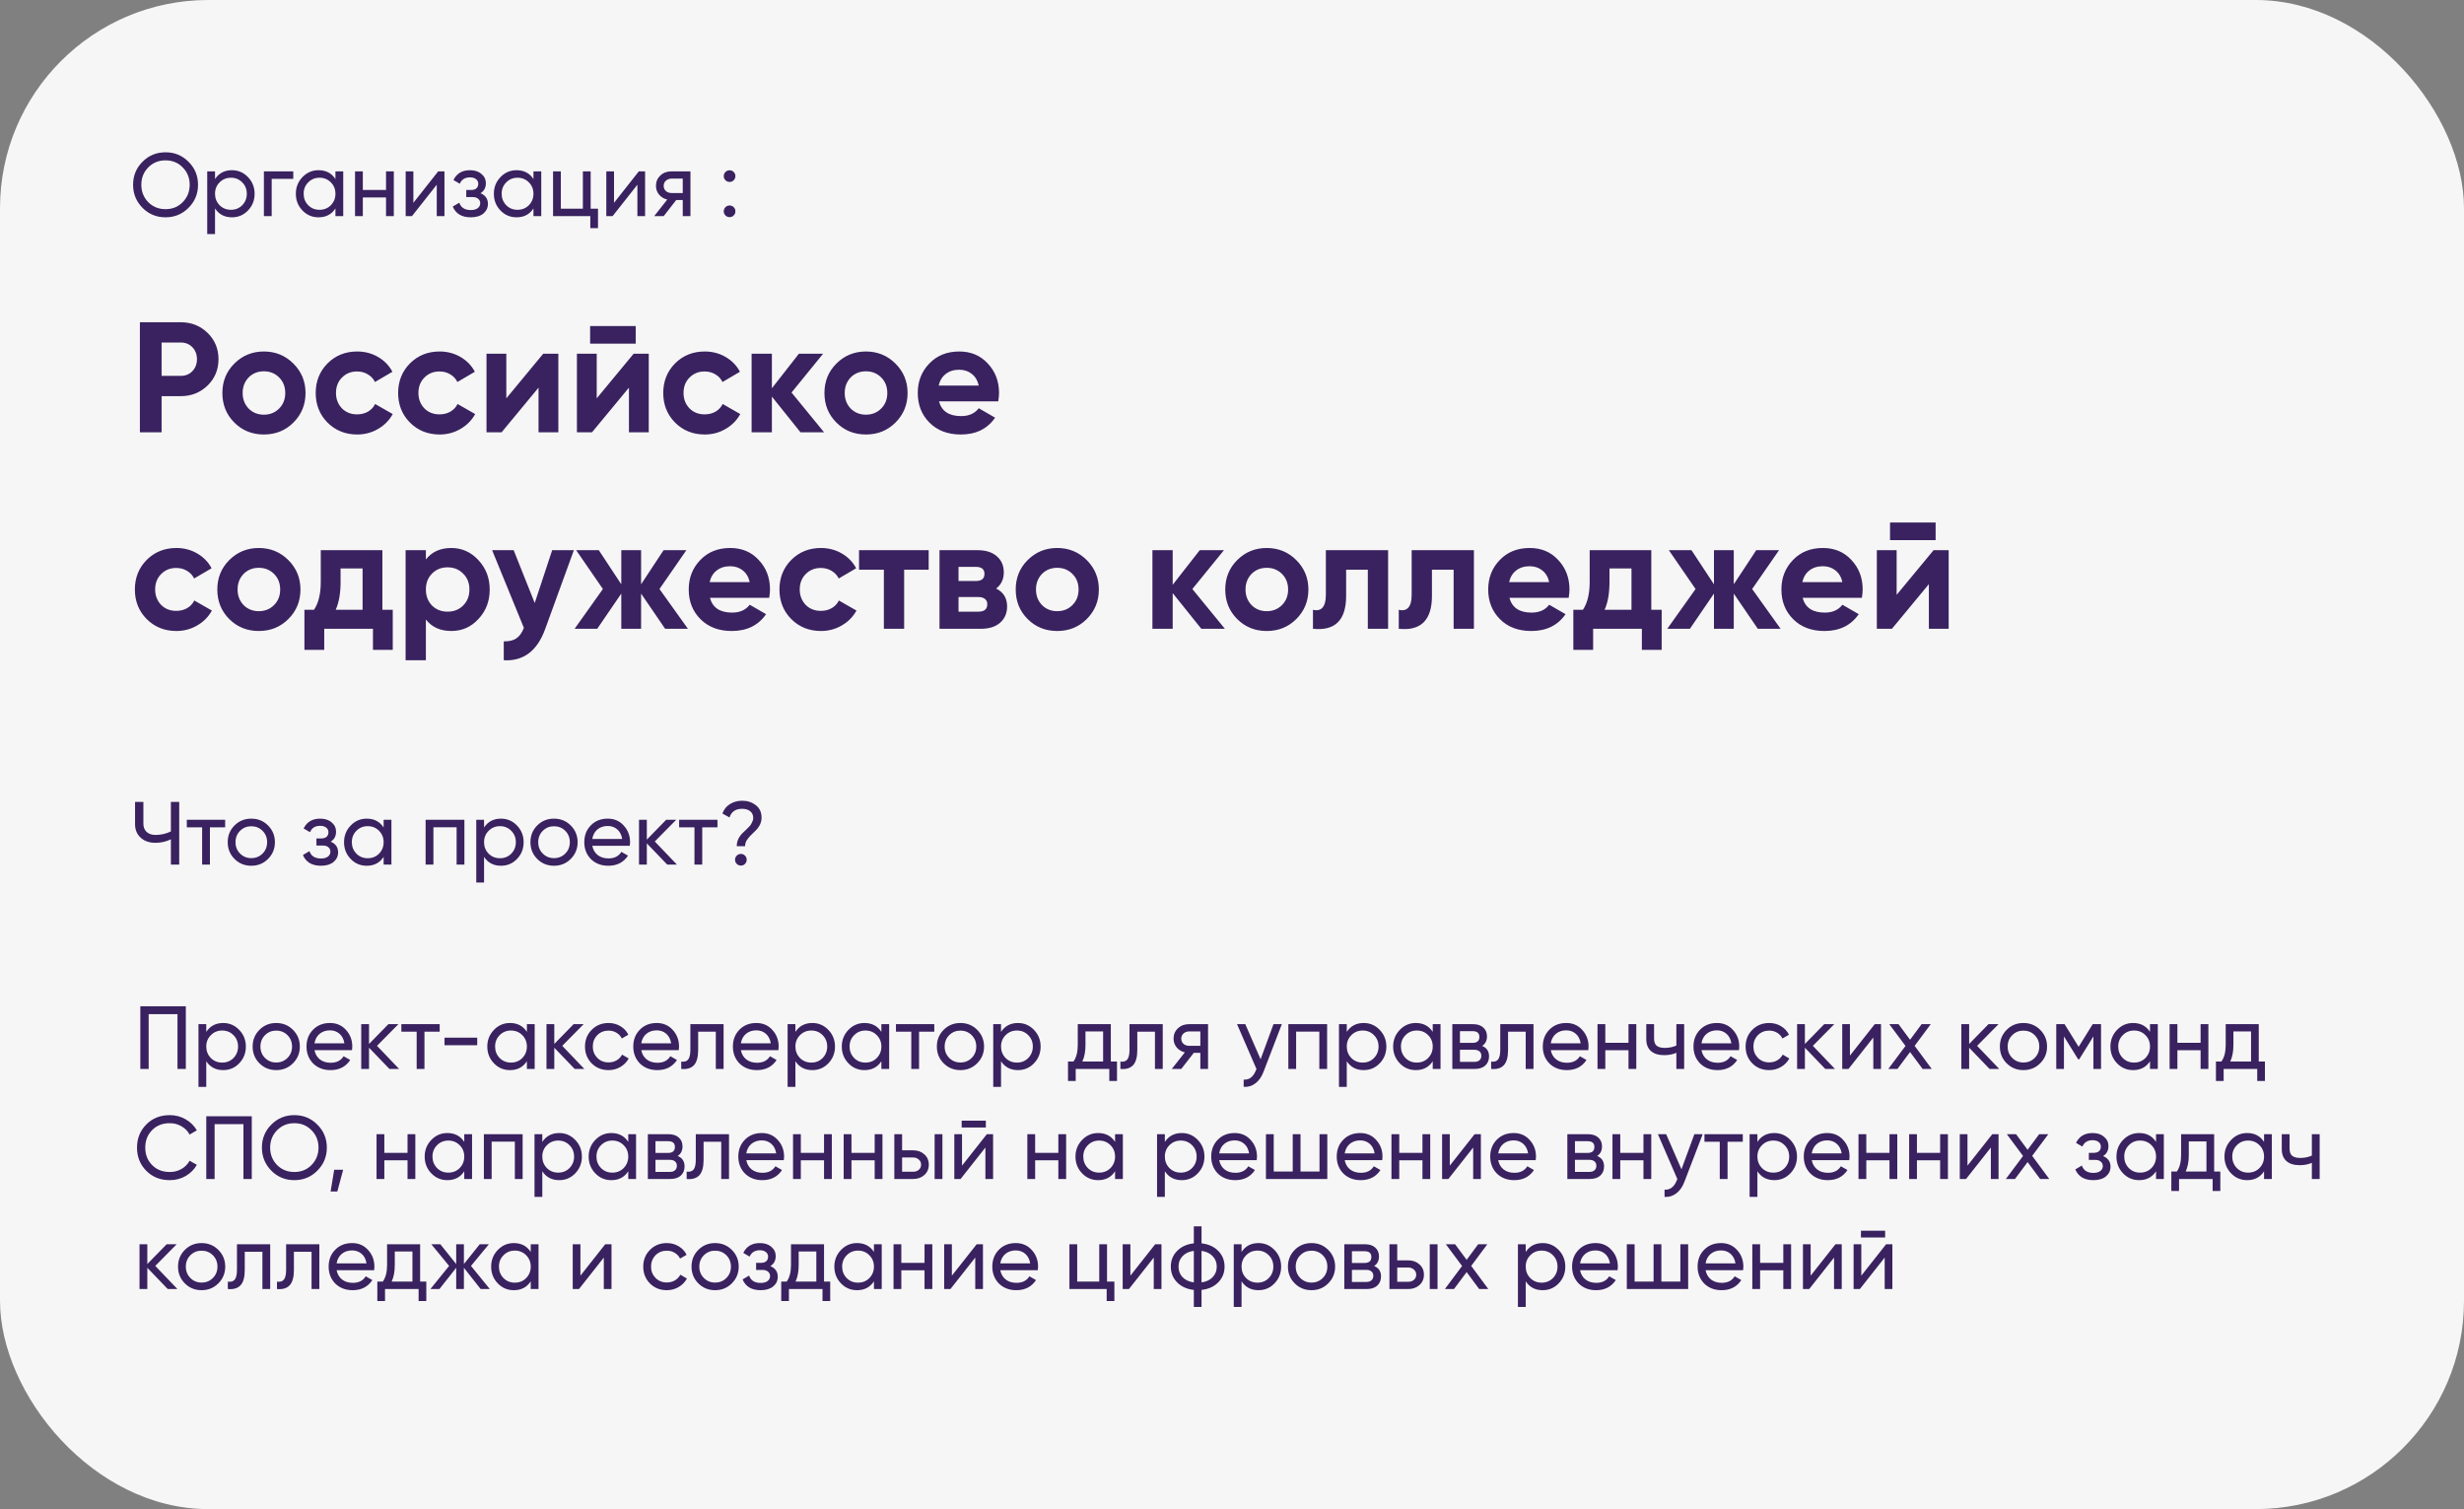 <?xml version="1.0" encoding="UTF-8"?> <svg xmlns="http://www.w3.org/2000/svg" width="627" height="384" viewBox="0 0 627 384" fill="none"><rect x="0" y="0" width="627" height="384" fill="#808080" stroke="none"/><rect width="627" height="384" rx="53" fill="#F6F6F6"></rect><path d="M33.866 47.023C33.866 44.714 34.664 42.762 36.259 41.166C37.854 39.556 39.807 38.751 42.116 38.751C44.425 38.751 46.378 39.556 47.973 41.166C49.584 42.762 50.389 44.714 50.389 47.023C50.389 49.318 49.584 51.27 47.973 52.88C46.378 54.491 44.425 55.296 42.116 55.296C39.807 55.296 37.854 54.491 36.259 52.88C34.664 51.255 33.866 49.303 33.866 47.023ZM48.269 47.023C48.269 45.261 47.677 43.787 46.492 42.602C45.337 41.402 43.879 40.802 42.116 40.802C40.369 40.802 38.903 41.402 37.718 42.602C36.548 43.803 35.963 45.276 35.963 47.023C35.963 48.755 36.548 50.229 37.718 51.445C38.903 52.63 40.369 53.222 42.116 53.222C43.879 53.222 45.337 52.63 46.492 51.445C47.677 50.229 48.269 48.755 48.269 47.023ZM59.022 43.309C60.617 43.309 61.977 43.894 63.101 45.063C64.225 46.233 64.788 47.646 64.788 49.303C64.788 50.974 64.225 52.394 63.101 53.564C61.992 54.719 60.632 55.296 59.022 55.296C57.138 55.296 55.702 54.544 54.715 53.04V59.558H52.732V43.605H54.715V45.565C55.702 44.061 57.138 43.309 59.022 43.309ZM58.771 53.382C59.911 53.382 60.868 52.995 61.643 52.22C62.417 51.414 62.805 50.442 62.805 49.303C62.805 48.148 62.417 47.183 61.643 46.408C60.868 45.618 59.911 45.223 58.771 45.223C57.616 45.223 56.652 45.618 55.877 46.408C55.102 47.183 54.715 48.148 54.715 49.303C54.715 50.442 55.102 51.414 55.877 52.22C56.652 52.995 57.616 53.382 58.771 53.382ZM67.154 43.605H74.629V45.519H69.136V55H67.154V43.605ZM85.358 45.565V43.605H87.34V55H85.358V53.04C84.385 54.544 82.949 55.296 81.05 55.296C79.44 55.296 78.08 54.719 76.971 53.564C75.846 52.394 75.284 50.974 75.284 49.303C75.284 47.646 75.846 46.233 76.971 45.063C78.095 43.894 79.455 43.309 81.05 43.309C82.949 43.309 84.385 44.061 85.358 45.565ZM81.301 53.382C82.456 53.382 83.42 52.995 84.195 52.22C84.97 51.414 85.358 50.442 85.358 49.303C85.358 48.148 84.97 47.183 84.195 46.408C83.42 45.618 82.456 45.223 81.301 45.223C80.161 45.223 79.204 45.618 78.429 46.408C77.654 47.183 77.267 48.148 77.267 49.303C77.267 50.442 77.654 51.414 78.429 52.22C79.204 52.995 80.161 53.382 81.301 53.382ZM98.23 48.345V43.605H100.212V55H98.23V50.237H92.327V55H90.344V43.605H92.327V48.345H98.23ZM105.19 51.604L111.503 43.605H113.099V55H111.139V47.001L104.826 55H103.23V43.605H105.19V51.604ZM122.27 49.166C123.531 49.697 124.161 50.602 124.161 51.878C124.161 52.865 123.774 53.686 122.999 54.339C122.224 54.977 121.153 55.296 119.786 55.296C117.507 55.296 115.98 54.385 115.205 52.562L116.869 51.581C117.294 52.827 118.274 53.45 119.809 53.45C120.553 53.45 121.138 53.291 121.563 52.972C121.989 52.653 122.202 52.227 122.202 51.695C122.202 51.24 122.027 50.867 121.677 50.579C121.343 50.29 120.887 50.146 120.31 50.146H118.646V48.345H119.877C120.454 48.345 120.902 48.209 121.222 47.935C121.541 47.646 121.7 47.259 121.7 46.773C121.7 46.271 121.51 45.876 121.13 45.588C120.751 45.284 120.242 45.132 119.603 45.132C118.327 45.132 117.461 45.671 117.005 46.75L115.387 45.816C116.193 44.144 117.598 43.309 119.603 43.309C120.819 43.309 121.791 43.628 122.521 44.266C123.265 44.889 123.637 45.671 123.637 46.613C123.637 47.768 123.182 48.619 122.27 49.166ZM135.745 45.565V43.605H137.728V55H135.745V53.04C134.773 54.544 133.337 55.296 131.438 55.296C129.827 55.296 128.467 54.719 127.358 53.564C126.234 52.394 125.672 50.974 125.672 49.303C125.672 47.646 126.234 46.233 127.358 45.063C128.482 43.894 129.842 43.309 131.438 43.309C133.337 43.309 134.773 44.061 135.745 45.565ZM131.688 53.382C132.843 53.382 133.808 52.995 134.583 52.22C135.357 51.414 135.745 50.442 135.745 49.303C135.745 48.148 135.357 47.183 134.583 46.408C133.808 45.618 132.843 45.223 131.688 45.223C130.549 45.223 129.592 45.618 128.817 46.408C128.042 47.183 127.654 48.148 127.654 49.303C127.654 50.442 128.042 51.414 128.817 52.22C129.592 52.995 130.549 53.382 131.688 53.382ZM150.303 43.605V53.108H152.172V58.054H150.212V55H140.732V43.605H142.714V53.108H148.321V43.605H150.303ZM156.245 51.604L162.558 43.605H164.154V55H162.194V47.001L155.881 55H154.285V43.605H156.245V51.604ZM170.841 43.605H175.695V55H173.735V50.898H172.072L168.881 55H166.465L169.793 50.784C168.926 50.571 168.228 50.146 167.696 49.508C167.179 48.87 166.921 48.125 166.921 47.274C166.921 46.226 167.293 45.352 168.038 44.653C168.782 43.954 169.717 43.605 170.841 43.605ZM170.909 49.12H173.735V45.451H170.909C170.332 45.451 169.846 45.626 169.451 45.975C169.071 46.309 168.881 46.75 168.881 47.297C168.881 47.829 169.071 48.269 169.451 48.619C169.846 48.953 170.332 49.12 170.909 49.12ZM185.651 46.294C185.241 46.294 184.892 46.15 184.603 45.861C184.314 45.572 184.17 45.223 184.17 44.813C184.17 44.403 184.314 44.053 184.603 43.764C184.892 43.476 185.241 43.331 185.651 43.331C186.077 43.331 186.426 43.476 186.7 43.764C186.988 44.053 187.133 44.403 187.133 44.813C187.133 45.223 186.988 45.572 186.7 45.861C186.426 46.15 186.077 46.294 185.651 46.294ZM185.651 55.251C185.241 55.251 184.892 55.106 184.603 54.818C184.314 54.529 184.17 54.18 184.17 53.769C184.17 53.359 184.314 53.01 184.603 52.721C184.892 52.432 185.241 52.288 185.651 52.288C186.077 52.288 186.426 52.432 186.7 52.721C186.988 53.01 187.133 53.359 187.133 53.769C187.133 54.18 186.988 54.529 186.7 54.818C186.426 55.106 186.077 55.251 185.651 55.251Z" fill="#39225F"></path><path d="M43.483 211.568V204.047H45.603V220H43.483V213.573C42.238 214.166 40.931 214.462 39.563 214.462C38.014 214.462 36.76 214.029 35.803 213.163C34.846 212.282 34.367 211.142 34.367 209.744V204.047H36.487V209.608C36.487 210.474 36.76 211.165 37.307 211.682C37.87 212.198 38.629 212.456 39.586 212.456C40.954 212.456 42.253 212.16 43.483 211.568ZM47.538 208.605H57.293V210.519H53.418V220H51.436V210.519H47.538V208.605ZM68.203 218.564C67.048 219.719 65.627 220.296 63.941 220.296C62.254 220.296 60.834 219.719 59.679 218.564C58.524 217.41 57.947 215.989 57.947 214.302C57.947 212.616 58.524 211.195 59.679 210.041C60.834 208.886 62.254 208.309 63.941 208.309C65.627 208.309 67.048 208.886 68.203 210.041C69.372 211.211 69.957 212.631 69.957 214.302C69.957 215.974 69.372 217.394 68.203 218.564ZM63.941 218.359C65.08 218.359 66.037 217.972 66.812 217.197C67.587 216.422 67.975 215.457 67.975 214.302C67.975 213.148 67.587 212.183 66.812 211.408C66.037 210.633 65.08 210.246 63.941 210.246C62.816 210.246 61.867 210.633 61.092 211.408C60.317 212.183 59.93 213.148 59.93 214.302C59.93 215.457 60.317 216.422 61.092 217.197C61.867 217.972 62.816 218.359 63.941 218.359ZM84.145 214.166C85.407 214.698 86.037 215.602 86.037 216.878C86.037 217.865 85.65 218.686 84.875 219.339C84.1 219.977 83.029 220.296 81.661 220.296C79.382 220.296 77.856 219.385 77.081 217.561L78.744 216.581C79.17 217.827 80.15 218.45 81.684 218.45C82.429 218.45 83.014 218.291 83.439 217.972C83.864 217.653 84.077 217.227 84.077 216.695C84.077 216.24 83.902 215.867 83.553 215.579C83.219 215.29 82.763 215.146 82.186 215.146H80.522V213.345H81.753C82.33 213.345 82.778 213.209 83.097 212.935C83.416 212.646 83.576 212.259 83.576 211.773C83.576 211.271 83.386 210.876 83.006 210.588C82.626 210.284 82.117 210.132 81.479 210.132C80.203 210.132 79.337 210.671 78.881 211.75L77.263 210.816C78.068 209.144 79.474 208.309 81.479 208.309C82.695 208.309 83.667 208.628 84.396 209.266C85.141 209.889 85.513 210.671 85.513 211.613C85.513 212.768 85.057 213.619 84.145 214.166ZM97.621 210.565V208.605H99.603V220H97.621V218.04C96.648 219.544 95.212 220.296 93.313 220.296C91.703 220.296 90.343 219.719 89.234 218.564C88.109 217.394 87.547 215.974 87.547 214.302C87.547 212.646 88.109 211.233 89.234 210.064C90.358 208.894 91.718 208.309 93.313 208.309C95.212 208.309 96.648 209.061 97.621 210.565ZM93.564 218.382C94.719 218.382 95.683 217.994 96.458 217.22C97.233 216.414 97.621 215.442 97.621 214.302C97.621 213.148 97.233 212.183 96.458 211.408C95.683 210.618 94.719 210.223 93.564 210.223C92.424 210.223 91.467 210.618 90.692 211.408C89.918 212.183 89.53 213.148 89.53 214.302C89.53 215.442 89.918 216.414 90.692 217.22C91.467 217.994 92.424 218.382 93.564 218.382ZM108.305 208.605H118.173V220H116.19V210.497H110.288V220H108.305V208.605ZM127.481 208.309C129.076 208.309 130.436 208.894 131.56 210.064C132.685 211.233 133.247 212.646 133.247 214.302C133.247 215.974 132.685 217.394 131.56 218.564C130.451 219.719 129.091 220.296 127.481 220.296C125.597 220.296 124.161 219.544 123.174 218.04V224.558H121.191V208.605H123.174V210.565C124.161 209.061 125.597 208.309 127.481 208.309ZM127.23 218.382C128.37 218.382 129.327 217.994 130.102 217.22C130.877 216.414 131.264 215.442 131.264 214.302C131.264 213.148 130.877 212.183 130.102 211.408C129.327 210.618 128.37 210.223 127.23 210.223C126.076 210.223 125.111 210.618 124.336 211.408C123.561 212.183 123.174 213.148 123.174 214.302C123.174 215.442 123.561 216.414 124.336 217.22C125.111 217.994 126.076 218.382 127.23 218.382ZM145.23 218.564C144.075 219.719 142.655 220.296 140.968 220.296C139.282 220.296 137.861 219.719 136.707 218.564C135.552 217.41 134.975 215.989 134.975 214.302C134.975 212.616 135.552 211.195 136.707 210.041C137.861 208.886 139.282 208.309 140.968 208.309C142.655 208.309 144.075 208.886 145.23 210.041C146.4 211.211 146.985 212.631 146.985 214.302C146.985 215.974 146.4 217.394 145.23 218.564ZM140.968 218.359C142.108 218.359 143.065 217.972 143.84 217.197C144.615 216.422 145.002 215.457 145.002 214.302C145.002 213.148 144.615 212.183 143.84 211.408C143.065 210.633 142.108 210.246 140.968 210.246C139.844 210.246 138.895 210.633 138.12 211.408C137.345 212.183 136.957 213.148 136.957 214.302C136.957 215.457 137.345 216.422 138.12 217.197C138.895 217.972 139.844 218.359 140.968 218.359ZM160.262 215.214H150.713C150.91 216.217 151.374 217.007 152.103 217.584C152.832 218.146 153.744 218.427 154.838 218.427C156.342 218.427 157.436 217.873 158.119 216.764L159.806 217.721C158.682 219.438 157.01 220.296 154.792 220.296C152.999 220.296 151.525 219.734 150.371 218.61C149.246 217.455 148.684 216.019 148.684 214.302C148.684 212.57 149.239 211.142 150.348 210.018C151.457 208.878 152.893 208.309 154.655 208.309C156.327 208.309 157.686 208.901 158.735 210.086C159.798 211.241 160.33 212.654 160.33 214.325C160.33 214.614 160.307 214.91 160.262 215.214ZM154.655 210.177C153.607 210.177 152.726 210.474 152.012 211.066C151.313 211.659 150.88 212.464 150.713 213.482H158.324C158.157 212.434 157.74 211.621 157.071 211.044C156.403 210.466 155.597 210.177 154.655 210.177ZM166.62 214.12L172.249 220H169.788L164.592 214.599V220H162.609V208.605H164.592V213.642L169.515 208.605H172.067L166.62 214.12ZM172.817 208.605H182.571V210.519H178.697V220H176.714V210.519H172.817V208.605ZM189.596 215.328H187.477C187.477 214.082 187.97 212.965 188.958 211.978C189.049 211.887 189.338 211.613 189.824 211.157C190.325 210.686 190.652 210.36 190.804 210.177C190.971 209.98 191.153 209.684 191.351 209.289C191.564 208.894 191.67 208.514 191.67 208.149C191.67 207.405 191.412 206.827 190.895 206.417C190.378 206.007 189.695 205.802 188.844 205.802C187.173 205.802 186.102 206.539 185.631 208.012L183.83 207.01C184.195 205.977 184.825 205.179 185.722 204.617C186.633 204.039 187.682 203.751 188.867 203.751C190.204 203.751 191.358 204.131 192.331 204.89C193.303 205.635 193.789 206.691 193.789 208.058C193.789 209.243 193.296 210.329 192.308 211.317C192.232 211.393 191.997 211.621 191.602 212.001C191.207 212.365 190.941 212.631 190.804 212.798C190.667 212.95 190.477 213.186 190.234 213.505C189.991 213.824 189.824 214.128 189.733 214.416C189.642 214.705 189.596 215.009 189.596 215.328ZM188.525 220.251C188.115 220.251 187.765 220.106 187.477 219.818C187.188 219.529 187.044 219.18 187.044 218.769C187.044 218.359 187.188 218.01 187.477 217.721C187.765 217.432 188.115 217.288 188.525 217.288C188.95 217.288 189.3 217.432 189.573 217.721C189.862 218.01 190.006 218.359 190.006 218.769C190.006 219.18 189.862 219.529 189.573 219.818C189.3 220.106 188.95 220.251 188.525 220.251Z" fill="#39225F"></path><path d="M35.709 256.047H47.287V272H45.167V258.052H37.829V272H35.709V256.047ZM56.795 260.309C58.39 260.309 59.75 260.894 60.874 262.064C61.998 263.233 62.561 264.646 62.561 266.302C62.561 267.974 61.998 269.394 60.874 270.564C59.765 271.719 58.405 272.296 56.795 272.296C54.911 272.296 53.475 271.544 52.487 270.04V276.558H50.505V260.605H52.487V262.565C53.475 261.061 54.911 260.309 56.795 260.309ZM56.544 270.382C57.684 270.382 58.641 269.994 59.416 269.22C60.19 268.414 60.578 267.442 60.578 266.302C60.578 265.148 60.19 264.183 59.416 263.408C58.641 262.618 57.684 262.223 56.544 262.223C55.389 262.223 54.425 262.618 53.65 263.408C52.875 264.183 52.487 265.148 52.487 266.302C52.487 267.442 52.875 268.414 53.65 269.22C54.425 269.994 55.389 270.382 56.544 270.382ZM74.544 270.564C73.389 271.719 71.969 272.296 70.282 272.296C68.596 272.296 67.175 271.719 66.02 270.564C64.866 269.41 64.288 267.989 64.288 266.302C64.288 264.616 64.866 263.195 66.02 262.041C67.175 260.886 68.596 260.309 70.282 260.309C71.969 260.309 73.389 260.886 74.544 262.041C75.714 263.211 76.299 264.631 76.299 266.302C76.299 267.974 75.714 269.394 74.544 270.564ZM70.282 270.359C71.422 270.359 72.379 269.972 73.154 269.197C73.928 268.422 74.316 267.457 74.316 266.302C74.316 265.148 73.928 264.183 73.154 263.408C72.379 262.633 71.422 262.246 70.282 262.246C69.158 262.246 68.208 262.633 67.433 263.408C66.659 264.183 66.271 265.148 66.271 266.302C66.271 267.457 66.659 268.422 67.433 269.197C68.208 269.972 69.158 270.359 70.282 270.359ZM89.575 267.214H80.026C80.224 268.217 80.687 269.007 81.416 269.584C82.146 270.146 83.057 270.427 84.151 270.427C85.655 270.427 86.749 269.873 87.433 268.764L89.12 269.721C87.995 271.438 86.324 272.296 84.106 272.296C82.313 272.296 80.839 271.734 79.684 270.61C78.56 269.455 77.998 268.019 77.998 266.302C77.998 264.57 78.552 263.142 79.662 262.018C80.771 260.878 82.207 260.309 83.969 260.309C85.64 260.309 87 260.901 88.048 262.086C89.112 263.241 89.644 264.654 89.644 266.325C89.644 266.614 89.621 266.91 89.575 267.214ZM83.969 262.177C82.921 262.177 82.039 262.474 81.325 263.066C80.626 263.659 80.193 264.464 80.026 265.482H87.638C87.471 264.434 87.053 263.621 86.385 263.044C85.716 262.466 84.911 262.177 83.969 262.177ZM95.934 266.12L101.563 272H99.102L93.906 266.599V272H91.923V260.605H93.906V265.642L98.828 260.605H101.381L95.934 266.12ZM102.131 260.605H111.885V262.519H108.011V272H106.028V262.519H102.131V260.605ZM121.434 265.961H113.115V264.046H121.434V265.961ZM134.074 262.565V260.605H136.057V272H134.074V270.04C133.102 271.544 131.666 272.296 129.767 272.296C128.156 272.296 126.797 271.719 125.687 270.564C124.563 269.394 124.001 267.974 124.001 266.302C124.001 264.646 124.563 263.233 125.687 262.064C126.812 260.894 128.172 260.309 129.767 260.309C131.666 260.309 133.102 261.061 134.074 262.565ZM130.018 270.382C131.172 270.382 132.137 269.994 132.912 269.22C133.687 268.414 134.074 267.442 134.074 266.302C134.074 265.148 133.687 264.183 132.912 263.408C132.137 262.618 131.172 262.223 130.018 262.223C128.878 262.223 127.921 262.618 127.146 263.408C126.371 264.183 125.984 265.148 125.984 266.302C125.984 267.442 126.371 268.414 127.146 269.22C127.921 269.994 128.878 270.382 130.018 270.382ZM143.072 266.12L148.701 272H146.24L141.044 266.599V272H139.061V260.605H141.044V265.642L145.966 260.605H148.519L143.072 266.12ZM154.855 272.296C153.138 272.296 151.71 271.727 150.57 270.587C149.431 269.432 148.861 268.004 148.861 266.302C148.861 264.601 149.431 263.18 150.57 262.041C151.71 260.886 153.138 260.309 154.855 260.309C155.979 260.309 156.989 260.582 157.886 261.129C158.782 261.661 159.451 262.383 159.891 263.294L158.228 264.251C157.939 263.644 157.491 263.157 156.883 262.793C156.29 262.428 155.614 262.246 154.855 262.246C153.715 262.246 152.758 262.633 151.983 263.408C151.223 264.198 150.844 265.163 150.844 266.302C150.844 267.427 151.223 268.384 151.983 269.174C152.758 269.949 153.715 270.336 154.855 270.336C155.614 270.336 156.298 270.162 156.906 269.812C157.513 269.448 157.977 268.961 158.296 268.354L159.982 269.334C159.481 270.245 158.775 270.967 157.863 271.499C156.951 272.03 155.949 272.296 154.855 272.296ZM172.723 267.214H163.174C163.372 268.217 163.835 269.007 164.565 269.584C165.294 270.146 166.205 270.427 167.299 270.427C168.804 270.427 169.897 269.873 170.581 268.764L172.268 269.721C171.143 271.438 169.472 272.296 167.254 272.296C165.461 272.296 163.987 271.734 162.833 270.61C161.708 269.455 161.146 268.019 161.146 266.302C161.146 264.57 161.701 263.142 162.81 262.018C163.919 260.878 165.355 260.309 167.117 260.309C168.788 260.309 170.148 260.901 171.197 262.086C172.26 263.241 172.792 264.654 172.792 266.325C172.792 266.614 172.769 266.91 172.723 267.214ZM167.117 262.177C166.069 262.177 165.188 262.474 164.473 263.066C163.775 263.659 163.342 264.464 163.174 265.482H170.786C170.619 264.434 170.201 263.621 169.533 263.044C168.864 262.466 168.059 262.177 167.117 262.177ZM175.674 260.605H184.129V272H182.147V262.519H177.657V267.169C177.657 268.992 177.292 270.291 176.563 271.066C175.834 271.825 174.763 272.137 173.35 272V270.131C174.14 270.238 174.725 270.063 175.104 269.607C175.484 269.136 175.674 268.308 175.674 267.123V260.605ZM198.073 267.214H188.524C188.721 268.217 189.185 269.007 189.914 269.584C190.643 270.146 191.555 270.427 192.649 270.427C194.153 270.427 195.247 269.873 195.931 268.764L197.617 269.721C196.493 271.438 194.822 272.296 192.603 272.296C190.811 272.296 189.337 271.734 188.182 270.61C187.058 269.455 186.496 268.019 186.496 266.302C186.496 264.57 187.05 263.142 188.159 262.018C189.268 260.878 190.704 260.309 192.467 260.309C194.138 260.309 195.498 260.901 196.546 262.086C197.61 263.241 198.141 264.654 198.141 266.325C198.141 266.614 198.119 266.91 198.073 267.214ZM192.467 262.177C191.418 262.177 190.537 262.474 189.823 263.066C189.124 263.659 188.691 264.464 188.524 265.482H196.136C195.969 264.434 195.551 263.621 194.882 263.044C194.214 262.466 193.409 262.177 192.467 262.177ZM206.711 260.309C208.306 260.309 209.666 260.894 210.79 262.064C211.914 263.233 212.476 264.646 212.476 266.302C212.476 267.974 211.914 269.394 210.79 270.564C209.681 271.719 208.321 272.296 206.711 272.296C204.827 272.296 203.391 271.544 202.403 270.04V276.558H200.42V260.605H202.403V262.565C203.391 261.061 204.827 260.309 206.711 260.309ZM206.46 270.382C207.599 270.382 208.557 269.994 209.331 269.22C210.106 268.414 210.494 267.442 210.494 266.302C210.494 265.148 210.106 264.183 209.331 263.408C208.557 262.618 207.599 262.223 206.46 262.223C205.305 262.223 204.34 262.618 203.566 263.408C202.791 264.183 202.403 265.148 202.403 266.302C202.403 267.442 202.791 268.414 203.566 269.22C204.34 269.994 205.305 270.382 206.46 270.382ZM224.277 262.565V260.605H226.26V272H224.277V270.04C223.305 271.544 221.869 272.296 219.97 272.296C218.36 272.296 217 271.719 215.891 270.564C214.766 269.394 214.204 267.974 214.204 266.302C214.204 264.646 214.766 263.233 215.891 262.064C217.015 260.894 218.375 260.309 219.97 260.309C221.869 260.309 223.305 261.061 224.277 262.565ZM220.221 270.382C221.375 270.382 222.34 269.994 223.115 269.22C223.89 268.414 224.277 267.442 224.277 266.302C224.277 265.148 223.89 264.183 223.115 263.408C222.34 262.618 221.375 262.223 220.221 262.223C219.081 262.223 218.124 262.618 217.349 263.408C216.574 264.183 216.187 265.148 216.187 266.302C216.187 267.442 216.574 268.414 217.349 269.22C218.124 269.994 219.081 270.382 220.221 270.382ZM227.988 260.605H237.742V262.519H233.868V272H231.885V262.519H227.988V260.605ZM248.652 270.564C247.497 271.719 246.077 272.296 244.39 272.296C242.704 272.296 241.283 271.719 240.128 270.564C238.974 269.41 238.396 267.989 238.396 266.302C238.396 264.616 238.974 263.195 240.128 262.041C241.283 260.886 242.704 260.309 244.39 260.309C246.077 260.309 247.497 260.886 248.652 262.041C249.822 263.211 250.407 264.631 250.407 266.302C250.407 267.974 249.822 269.394 248.652 270.564ZM244.39 270.359C245.53 270.359 246.487 269.972 247.262 269.197C248.037 268.422 248.424 267.457 248.424 266.302C248.424 265.148 248.037 264.183 247.262 263.408C246.487 262.633 245.53 262.246 244.39 262.246C243.266 262.246 242.316 262.633 241.541 263.408C240.767 264.183 240.379 265.148 240.379 266.302C240.379 267.457 240.767 268.422 241.541 269.197C242.316 269.972 243.266 270.359 244.39 270.359ZM259.034 260.309C260.63 260.309 261.989 260.894 263.114 262.064C264.238 263.233 264.8 264.646 264.8 266.302C264.8 267.974 264.238 269.394 263.114 270.564C262.005 271.719 260.645 272.296 259.034 272.296C257.15 272.296 255.714 271.544 254.727 270.04V276.558H252.744V260.605H254.727V262.565C255.714 261.061 257.15 260.309 259.034 260.309ZM258.784 270.382C259.923 270.382 260.88 269.994 261.655 269.22C262.43 268.414 262.817 267.442 262.817 266.302C262.817 265.148 262.43 264.183 261.655 263.408C260.88 262.618 259.923 262.223 258.784 262.223C257.629 262.223 256.664 262.618 255.889 263.408C255.114 264.183 254.727 265.148 254.727 266.302C254.727 267.442 255.114 268.414 255.889 269.22C256.664 269.994 257.629 270.382 258.784 270.382ZM282.663 260.605V270.108H284.236V275.054H282.276V272H273.73V275.054H271.77V270.108H273.16C273.889 269.106 274.254 267.7 274.254 265.892V260.605H282.663ZM275.416 270.108H280.703V262.451H276.214V265.892C276.214 267.564 275.948 268.969 275.416 270.108ZM287.421 260.605H295.876V272H293.894V262.519H289.404V267.169C289.404 268.992 289.039 270.291 288.31 271.066C287.581 271.825 286.51 272.137 285.097 272V270.131C285.887 270.238 286.472 270.063 286.851 269.607C287.231 269.136 287.421 268.308 287.421 267.123V260.605ZM302.55 260.605H307.404V272H305.444V267.898H303.781L300.59 272H298.174L301.502 267.784C300.636 267.571 299.937 267.146 299.405 266.508C298.888 265.869 298.63 265.125 298.63 264.274C298.63 263.226 299.002 262.352 299.747 261.653C300.491 260.954 301.426 260.605 302.55 260.605ZM302.618 266.12H305.444V262.451H302.618C302.041 262.451 301.555 262.626 301.16 262.975C300.78 263.309 300.59 263.75 300.59 264.297C300.59 264.829 300.78 265.269 301.16 265.619C301.555 265.953 302.041 266.12 302.618 266.12ZM320.779 269.539L324.06 260.605H326.18L321.531 272.706C321.045 273.998 320.361 274.978 319.48 275.646C318.598 276.33 317.596 276.634 316.471 276.558V274.712C317.854 274.818 318.88 274.059 319.548 272.433L319.73 272.023L314.785 260.605H316.882L320.779 269.539ZM327.836 260.605H337.704V272H335.721V262.497H329.818V272H327.836V260.605ZM347.012 260.309C348.607 260.309 349.967 260.894 351.091 262.064C352.216 263.233 352.778 264.646 352.778 266.302C352.778 267.974 352.216 269.394 351.091 270.564C349.982 271.719 348.622 272.296 347.012 272.296C345.128 272.296 343.692 271.544 342.705 270.04V276.558H340.722V260.605H342.705V262.565C343.692 261.061 345.128 260.309 347.012 260.309ZM346.761 270.382C347.901 270.382 348.858 269.994 349.633 269.22C350.408 268.414 350.795 267.442 350.795 266.302C350.795 265.148 350.408 264.183 349.633 263.408C348.858 262.618 347.901 262.223 346.761 262.223C345.606 262.223 344.642 262.618 343.867 263.408C343.092 264.183 342.705 265.148 342.705 266.302C342.705 267.442 343.092 268.414 343.867 269.22C344.642 269.994 345.606 270.382 346.761 270.382ZM364.579 262.565V260.605H366.561V272H364.579V270.04C363.606 271.544 362.171 272.296 360.271 272.296C358.661 272.296 357.301 271.719 356.192 270.564C355.068 269.394 354.505 267.974 354.505 266.302C354.505 264.646 355.068 263.233 356.192 262.064C357.316 260.894 358.676 260.309 360.271 260.309C362.171 260.309 363.606 261.061 364.579 262.565ZM360.522 270.382C361.677 270.382 362.642 269.994 363.416 269.22C364.191 268.414 364.579 267.442 364.579 266.302C364.579 265.148 364.191 264.183 363.416 263.408C362.642 262.618 361.677 262.223 360.522 262.223C359.383 262.223 358.425 262.618 357.651 263.408C356.876 264.183 356.488 265.148 356.488 266.302C356.488 267.442 356.876 268.414 357.651 269.22C358.425 269.994 359.383 270.382 360.522 270.382ZM377.155 266.143C378.324 266.629 378.909 267.51 378.909 268.787C378.909 269.759 378.59 270.541 377.952 271.134C377.314 271.711 376.418 272 375.263 272H369.565V260.605H374.807C375.931 260.605 376.805 260.886 377.428 261.448C378.066 262.01 378.385 262.762 378.385 263.704C378.385 264.798 377.975 265.611 377.155 266.143ZM374.716 262.383H371.503V265.368H374.716C375.871 265.368 376.448 264.859 376.448 263.841C376.448 262.869 375.871 262.383 374.716 262.383ZM371.503 270.2H375.149C375.726 270.2 376.167 270.063 376.471 269.789C376.79 269.516 376.949 269.128 376.949 268.627C376.949 268.156 376.79 267.791 376.471 267.533C376.167 267.26 375.726 267.123 375.149 267.123H371.503V270.2ZM381.764 260.605H390.219V272H388.236V262.519H383.747V267.169C383.747 268.992 383.382 270.291 382.653 271.066C381.924 271.825 380.852 272.137 379.439 272V270.131C380.229 270.238 380.814 270.063 381.194 269.607C381.574 269.136 381.764 268.308 381.764 267.123V260.605ZM404.163 267.214H394.614C394.811 268.217 395.275 269.007 396.004 269.584C396.733 270.146 397.645 270.427 398.739 270.427C400.243 270.427 401.337 269.873 402.02 268.764L403.707 269.721C402.583 271.438 400.911 272.296 398.693 272.296C396.9 272.296 395.427 271.734 394.272 270.61C393.148 269.455 392.585 268.019 392.585 266.302C392.585 264.57 393.14 263.142 394.249 262.018C395.358 260.878 396.794 260.309 398.556 260.309C400.228 260.309 401.587 260.901 402.636 262.086C403.699 263.241 404.231 264.654 404.231 266.325C404.231 266.614 404.208 266.91 404.163 267.214ZM398.556 262.177C397.508 262.177 396.627 262.474 395.913 263.066C395.214 263.659 394.781 264.464 394.614 265.482H402.226C402.058 264.434 401.641 263.621 400.972 263.044C400.304 262.466 399.498 262.177 398.556 262.177ZM414.396 265.345V260.605H416.378V272H414.396V267.237H408.493V272H406.51V260.605H408.493V265.345H414.396ZM426.575 266.052V260.605H428.558V272H426.575V267.898C425.649 268.293 424.623 268.49 423.499 268.49C422.025 268.49 420.893 268.141 420.103 267.442C419.313 266.743 418.918 265.725 418.918 264.388V260.605H420.901V264.274C420.901 265.11 421.121 265.718 421.562 266.097C422.017 266.462 422.709 266.644 423.635 266.644C424.684 266.644 425.664 266.447 426.575 266.052ZM442.51 267.214H432.961C433.158 268.217 433.622 269.007 434.351 269.584C435.08 270.146 435.992 270.427 437.086 270.427C438.59 270.427 439.684 269.873 440.367 268.764L442.054 269.721C440.93 271.438 439.258 272.296 437.04 272.296C435.247 272.296 433.773 271.734 432.619 270.61C431.494 269.455 430.932 268.019 430.932 266.302C430.932 264.57 431.487 263.142 432.596 262.018C433.705 260.878 435.141 260.309 436.903 260.309C438.575 260.309 439.934 260.901 440.983 262.086C442.046 263.241 442.578 264.654 442.578 266.325C442.578 266.614 442.555 266.91 442.51 267.214ZM436.903 262.177C435.855 262.177 434.974 262.474 434.26 263.066C433.561 263.659 433.128 264.464 432.961 265.482H440.573C440.405 264.434 439.988 263.621 439.319 263.044C438.651 262.466 437.845 262.177 436.903 262.177ZM450.191 272.296C448.474 272.296 447.046 271.727 445.906 270.587C444.767 269.432 444.197 268.004 444.197 266.302C444.197 264.601 444.767 263.18 445.906 262.041C447.046 260.886 448.474 260.309 450.191 260.309C451.315 260.309 452.325 260.582 453.222 261.129C454.118 261.661 454.787 262.383 455.227 263.294L453.564 264.251C453.275 263.644 452.827 263.157 452.219 262.793C451.626 262.428 450.95 262.246 450.191 262.246C449.051 262.246 448.094 262.633 447.319 263.408C446.559 264.198 446.18 265.163 446.18 266.302C446.18 267.427 446.559 268.384 447.319 269.174C448.094 269.949 449.051 270.336 450.191 270.336C450.95 270.336 451.634 270.162 452.242 269.812C452.849 269.448 453.313 268.961 453.632 268.354L455.318 269.334C454.817 270.245 454.111 270.967 453.199 271.499C452.287 272.03 451.285 272.296 450.191 272.296ZM461.309 266.12L466.938 272H464.477L459.281 266.599V272H457.298V260.605H459.281V265.642L464.204 260.605H466.756L461.309 266.12ZM470.742 268.604L477.055 260.605H478.65V272H476.69V264.001L470.378 272H468.782V260.605H470.742V268.604ZM487.206 266.12L491.559 272H489.235L486.044 267.693L482.831 272H480.506L484.882 266.143L480.757 260.605H483.104L486.044 264.57L488.984 260.605H491.309L487.206 266.12ZM503.106 266.12L508.735 272H506.274L501.078 266.599V272H499.095V260.605H501.078V265.642L506 260.605H508.553L503.106 266.12ZM519.15 270.564C517.996 271.719 516.575 272.296 514.889 272.296C513.202 272.296 511.782 271.719 510.627 270.564C509.472 269.41 508.895 267.989 508.895 266.302C508.895 264.616 509.472 263.195 510.627 262.041C511.782 260.886 513.202 260.309 514.889 260.309C516.575 260.309 517.996 260.886 519.15 262.041C520.32 263.211 520.905 264.631 520.905 266.302C520.905 267.974 520.32 269.394 519.15 270.564ZM514.889 270.359C516.028 270.359 516.985 269.972 517.76 269.197C518.535 268.422 518.922 267.457 518.922 266.302C518.922 265.148 518.535 264.183 517.76 263.408C516.985 262.633 516.028 262.246 514.889 262.246C513.764 262.246 512.815 262.633 512.04 263.408C511.265 264.183 510.878 265.148 510.878 266.302C510.878 267.457 511.265 268.422 512.04 269.197C512.815 269.972 513.764 270.359 514.889 270.359ZM532.518 260.605H534.638V272H532.7V263.727L529.077 269.561H528.826L525.202 263.727V272H523.243V260.605H525.362L528.94 266.371L532.518 260.605ZM547.099 262.565V260.605H549.082V272H547.099V270.04C546.127 271.544 544.691 272.296 542.792 272.296C541.182 272.296 539.822 271.719 538.713 270.564C537.588 269.394 537.026 267.974 537.026 266.302C537.026 264.646 537.588 263.233 538.713 262.064C539.837 260.894 541.197 260.309 542.792 260.309C544.691 260.309 546.127 261.061 547.099 262.565ZM543.043 270.382C544.198 270.382 545.162 269.994 545.937 269.22C546.712 268.414 547.099 267.442 547.099 266.302C547.099 265.148 546.712 264.183 545.937 263.408C545.162 262.618 544.198 262.223 543.043 262.223C541.903 262.223 540.946 262.618 540.171 263.408C539.396 264.183 539.009 265.148 539.009 266.302C539.009 267.442 539.396 268.414 540.171 269.22C540.946 269.994 541.903 270.382 543.043 270.382ZM559.972 265.345V260.605H561.954V272H559.972V267.237H554.069V272H552.086V260.605H554.069V265.345H559.972ZM574.772 260.605V270.108H576.345V275.054H574.385V272H565.838V275.054H563.878V270.108H565.269C565.998 269.106 566.363 267.7 566.363 265.892V260.605H574.772ZM567.525 270.108H572.812V262.451H568.323V265.892C568.323 267.564 568.057 268.969 567.525 270.108ZM43.207 300.296C40.776 300.296 38.778 299.499 37.213 297.903C35.648 296.323 34.866 294.363 34.866 292.023C34.866 289.684 35.648 287.724 37.213 286.144C38.778 284.548 40.776 283.751 43.207 283.751C44.651 283.751 45.988 284.1 47.218 284.799C48.449 285.498 49.406 286.44 50.09 287.625L48.244 288.696C47.788 287.815 47.104 287.116 46.193 286.599C45.296 286.068 44.301 285.802 43.207 285.802C41.354 285.802 39.849 286.394 38.695 287.579C37.54 288.749 36.963 290.231 36.963 292.023C36.963 293.801 37.54 295.275 38.695 296.445C39.849 297.63 41.354 298.222 43.207 298.222C44.301 298.222 45.296 297.964 46.193 297.448C47.104 296.916 47.788 296.217 48.244 295.351L50.09 296.399C49.421 297.584 48.472 298.534 47.241 299.248C46.026 299.947 44.681 300.296 43.207 300.296ZM52.49 284.047H64.068V300H61.948V286.052H54.61V300H52.49V284.047ZM66.647 292.023C66.647 289.714 67.445 287.762 69.04 286.166C70.636 284.556 72.588 283.751 74.897 283.751C77.207 283.751 79.159 284.556 80.754 286.166C82.365 287.762 83.17 289.714 83.17 292.023C83.17 294.318 82.365 296.27 80.754 297.881C79.159 299.491 77.207 300.296 74.897 300.296C72.588 300.296 70.636 299.491 69.04 297.881C67.445 296.255 66.647 294.302 66.647 292.023ZM81.051 292.023C81.051 290.261 80.458 288.787 79.273 287.602C78.118 286.402 76.66 285.802 74.897 285.802C73.15 285.802 71.684 286.402 70.499 287.602C69.329 288.802 68.744 290.276 68.744 292.023C68.744 293.756 69.329 295.229 70.499 296.445C71.684 297.63 73.15 298.222 74.897 298.222C76.66 298.222 78.118 297.63 79.273 296.445C80.458 295.229 81.051 293.756 81.051 292.023ZM85.04 297.653H87.319L85.837 303.191H84.128L85.04 297.653ZM103.703 293.345V288.605H105.686V300H103.703V295.237H97.8V300H95.818V288.605H97.8V293.345H103.703ZM118.139 290.565V288.605H120.122V300H118.139V298.04C117.167 299.544 115.731 300.296 113.832 300.296C112.221 300.296 110.861 299.719 109.752 298.564C108.628 297.394 108.066 295.974 108.066 294.302C108.066 292.646 108.628 291.233 109.752 290.064C110.877 288.894 112.236 288.309 113.832 288.309C115.731 288.309 117.167 289.061 118.139 290.565ZM114.082 298.382C115.237 298.382 116.202 297.994 116.977 297.22C117.752 296.414 118.139 295.442 118.139 294.302C118.139 293.148 117.752 292.183 116.977 291.408C116.202 290.618 115.237 290.223 114.082 290.223C112.943 290.223 111.986 290.618 111.211 291.408C110.436 292.183 110.048 293.148 110.048 294.302C110.048 295.442 110.436 296.414 111.211 297.22C111.986 297.994 112.943 298.382 114.082 298.382ZM123.126 288.605H132.994V300H131.011V290.497H125.108V300H123.126V288.605ZM142.302 288.309C143.897 288.309 145.257 288.894 146.381 290.064C147.506 291.233 148.068 292.646 148.068 294.302C148.068 295.974 147.506 297.394 146.381 298.564C145.272 299.719 143.912 300.296 142.302 300.296C140.418 300.296 138.982 299.544 137.995 298.04V304.558H136.012V288.605H137.995V290.565C138.982 289.061 140.418 288.309 142.302 288.309ZM142.051 298.382C143.191 298.382 144.148 297.994 144.923 297.22C145.698 296.414 146.085 295.442 146.085 294.302C146.085 293.148 145.698 292.183 144.923 291.408C144.148 290.618 143.191 290.223 142.051 290.223C140.897 290.223 139.932 290.618 139.157 291.408C138.382 292.183 137.995 293.148 137.995 294.302C137.995 295.442 138.382 296.414 139.157 297.22C139.932 297.994 140.897 298.382 142.051 298.382ZM159.869 290.565V288.605H161.852V300H159.869V298.04C158.896 299.544 157.461 300.296 155.561 300.296C153.951 300.296 152.591 299.719 151.482 298.564C150.358 297.394 149.796 295.974 149.796 294.302C149.796 292.646 150.358 291.233 151.482 290.064C152.606 288.894 153.966 288.309 155.561 288.309C157.461 288.309 158.896 289.061 159.869 290.565ZM155.812 298.382C156.967 298.382 157.932 297.994 158.706 297.22C159.481 296.414 159.869 295.442 159.869 294.302C159.869 293.148 159.481 292.183 158.706 291.408C157.932 290.618 156.967 290.223 155.812 290.223C154.673 290.223 153.715 290.618 152.941 291.408C152.166 292.183 151.778 293.148 151.778 294.302C151.778 295.442 152.166 296.414 152.941 297.22C153.715 297.994 154.673 298.382 155.812 298.382ZM172.445 294.143C173.615 294.629 174.199 295.51 174.199 296.787C174.199 297.759 173.88 298.541 173.242 299.134C172.604 299.711 171.708 300 170.553 300H164.856V288.605H170.097C171.222 288.605 172.095 288.886 172.718 289.448C173.356 290.01 173.675 290.762 173.675 291.704C173.675 292.798 173.265 293.611 172.445 294.143ZM170.006 290.383H166.793V293.368H170.006C171.161 293.368 171.738 292.859 171.738 291.841C171.738 290.869 171.161 290.383 170.006 290.383ZM166.793 298.2H170.439C171.016 298.2 171.457 298.063 171.761 297.789C172.08 297.516 172.24 297.128 172.24 296.627C172.24 296.156 172.08 295.791 171.761 295.533C171.457 295.26 171.016 295.123 170.439 295.123H166.793V298.2ZM177.054 288.605H185.509V300H183.526V290.519H179.037V295.169C179.037 296.992 178.672 298.291 177.943 299.066C177.214 299.825 176.142 300.137 174.73 300V298.131C175.52 298.238 176.105 298.063 176.484 297.607C176.864 297.136 177.054 296.308 177.054 295.123V288.605ZM199.453 295.214H189.904C190.101 296.217 190.565 297.007 191.294 297.584C192.023 298.146 192.935 298.427 194.029 298.427C195.533 298.427 196.627 297.873 197.311 296.764L198.997 297.721C197.873 299.438 196.201 300.296 193.983 300.296C192.19 300.296 190.717 299.734 189.562 298.61C188.438 297.455 187.875 296.019 187.875 294.302C187.875 292.57 188.43 291.142 189.539 290.018C190.648 288.878 192.084 288.309 193.846 288.309C195.518 288.309 196.878 288.901 197.926 290.086C198.989 291.241 199.521 292.654 199.521 294.325C199.521 294.614 199.498 294.91 199.453 295.214ZM193.846 290.177C192.798 290.177 191.917 290.474 191.203 291.066C190.504 291.659 190.071 292.464 189.904 293.482H197.516C197.349 292.434 196.931 291.621 196.262 291.044C195.594 290.466 194.788 290.177 193.846 290.177ZM209.686 293.345V288.605H211.668V300H209.686V295.237H203.783V300H201.8V288.605H203.783V293.345H209.686ZM222.572 293.345V288.605H224.555V300H222.572V295.237H216.669V300H214.687V288.605H216.669V293.345H222.572ZM229.555 292.707H232.381C233.521 292.707 234.463 293.049 235.207 293.733C235.967 294.401 236.347 295.275 236.347 296.354C236.347 297.432 235.967 298.314 235.207 298.997C234.448 299.666 233.506 300 232.381 300H227.573V288.605H229.555V292.707ZM237.828 300V288.605H239.811V300H237.828ZM229.555 298.154H232.381C232.959 298.154 233.437 297.987 233.817 297.653C234.197 297.318 234.387 296.885 234.387 296.354C234.387 295.822 234.189 295.389 233.794 295.055C233.415 294.705 232.944 294.53 232.381 294.53H229.555V298.154ZM250.862 286.896H244.709V285.164H250.862V286.896ZM244.8 296.604L251.113 288.605H252.708V300H250.748V292.001L244.436 300H242.84V288.605H244.8V296.604ZM269.309 293.345V288.605H271.292V300H269.309V295.237H263.407V300H261.424V288.605H263.407V293.345H269.309ZM283.745 290.565V288.605H285.728V300H283.745V298.04C282.773 299.544 281.337 300.296 279.438 300.296C277.827 300.296 276.468 299.719 275.358 298.564C274.234 297.394 273.672 295.974 273.672 294.302C273.672 292.646 274.234 291.233 275.358 290.064C276.483 288.894 277.843 288.309 279.438 288.309C281.337 288.309 282.773 289.061 283.745 290.565ZM279.689 298.382C280.843 298.382 281.808 297.994 282.583 297.22C283.358 296.414 283.745 295.442 283.745 294.302C283.745 293.148 283.358 292.183 282.583 291.408C281.808 290.618 280.843 290.223 279.689 290.223C278.549 290.223 277.592 290.618 276.817 291.408C276.042 292.183 275.655 293.148 275.655 294.302C275.655 295.442 276.042 296.414 276.817 297.22C277.592 297.994 278.549 298.382 279.689 298.382ZM300.72 288.309C302.315 288.309 303.675 288.894 304.799 290.064C305.923 291.233 306.485 292.646 306.485 294.302C306.485 295.974 305.923 297.394 304.799 298.564C303.69 299.719 302.33 300.296 300.72 300.296C298.836 300.296 297.4 299.544 296.412 298.04V304.558H294.429V288.605H296.412V290.565C297.4 289.061 298.836 288.309 300.72 288.309ZM300.469 298.382C301.608 298.382 302.566 297.994 303.34 297.22C304.115 296.414 304.503 295.442 304.503 294.302C304.503 293.148 304.115 292.183 303.34 291.408C302.566 290.618 301.608 290.223 300.469 290.223C299.314 290.223 298.349 290.618 297.574 291.408C296.8 292.183 296.412 293.148 296.412 294.302C296.412 295.442 296.8 296.414 297.574 297.22C298.349 297.994 299.314 298.382 300.469 298.382ZM319.791 295.214H310.242C310.439 296.217 310.902 297.007 311.632 297.584C312.361 298.146 313.273 298.427 314.367 298.427C315.871 298.427 316.965 297.873 317.648 296.764L319.335 297.721C318.21 299.438 316.539 300.296 314.321 300.296C312.528 300.296 311.054 299.734 309.9 298.61C308.775 297.455 308.213 296.019 308.213 294.302C308.213 292.57 308.768 291.142 309.877 290.018C310.986 288.878 312.422 288.309 314.184 288.309C315.855 288.309 317.215 288.901 318.264 290.086C319.327 291.241 319.859 292.654 319.859 294.325C319.859 294.614 319.836 294.91 319.791 295.214ZM314.184 290.177C313.136 290.177 312.255 290.474 311.541 291.066C310.842 291.659 310.409 292.464 310.242 293.482H317.853C317.686 292.434 317.268 291.621 316.6 291.044C315.931 290.466 315.126 290.177 314.184 290.177ZM335.767 298.108V288.605H337.749V300H322.138V288.605H324.121V298.108H328.952V288.605H330.935V298.108H335.767ZM351.728 295.214H342.179C342.376 296.217 342.84 297.007 343.569 297.584C344.298 298.146 345.21 298.427 346.304 298.427C347.808 298.427 348.902 297.873 349.586 296.764L351.272 297.721C350.148 299.438 348.476 300.296 346.258 300.296C344.465 300.296 342.992 299.734 341.837 298.61C340.713 297.455 340.15 296.019 340.15 294.302C340.15 292.57 340.705 291.142 341.814 290.018C342.923 288.878 344.359 288.309 346.121 288.309C347.793 288.309 349.152 288.901 350.201 290.086C351.264 291.241 351.796 292.654 351.796 294.325C351.796 294.614 351.773 294.91 351.728 295.214ZM346.121 290.177C345.073 290.177 344.192 290.474 343.478 291.066C342.779 291.659 342.346 292.464 342.179 293.482H349.791C349.623 292.434 349.206 291.621 348.537 291.044C347.869 290.466 347.063 290.177 346.121 290.177ZM361.961 293.345V288.605H363.943V300H361.961V295.237H356.058V300H354.075V288.605H356.058V293.345H361.961ZM368.921 296.604L375.234 288.605H376.83V300H374.87V292.001L368.557 300H366.962V288.605H368.921V296.604ZM390.787 295.214H381.238C381.435 296.217 381.899 297.007 382.628 297.584C383.357 298.146 384.269 298.427 385.363 298.427C386.867 298.427 387.961 297.873 388.645 296.764L390.331 297.721C389.207 299.438 387.536 300.296 385.317 300.296C383.524 300.296 382.051 299.734 380.896 298.61C379.772 297.455 379.21 296.019 379.21 294.302C379.21 292.57 379.764 291.142 380.873 290.018C381.982 288.878 383.418 288.309 385.181 288.309C386.852 288.309 388.212 288.901 389.26 290.086C390.324 291.241 390.855 292.654 390.855 294.325C390.855 294.614 390.832 294.91 390.787 295.214ZM385.181 290.177C384.132 290.177 383.251 290.474 382.537 291.066C381.838 291.659 381.405 292.464 381.238 293.482H388.85C388.683 292.434 388.265 291.621 387.596 291.044C386.928 290.466 386.123 290.177 385.181 290.177ZM406.421 294.143C407.591 294.629 408.176 295.51 408.176 296.787C408.176 297.759 407.857 298.541 407.219 299.134C406.581 299.711 405.684 300 404.529 300H398.832V288.605H404.074C405.198 288.605 406.072 288.886 406.695 289.448C407.333 290.01 407.652 290.762 407.652 291.704C407.652 292.798 407.241 293.611 406.421 294.143ZM403.983 290.383H400.769V293.368H403.983C405.137 293.368 405.715 292.859 405.715 291.841C405.715 290.869 405.137 290.383 403.983 290.383ZM400.769 298.2H404.416C404.993 298.2 405.433 298.063 405.737 297.789C406.056 297.516 406.216 297.128 406.216 296.627C406.216 296.156 406.056 295.791 405.737 295.533C405.433 295.26 404.993 295.123 404.416 295.123H400.769V298.2ZM418.201 293.345V288.605H420.184V300H418.201V295.237H412.299V300H410.316V288.605H412.299V293.345H418.201ZM427.874 297.539L431.156 288.605H433.275L428.626 300.706C428.14 301.998 427.456 302.978 426.575 303.646C425.694 304.33 424.691 304.634 423.567 304.558V302.712C424.949 302.818 425.975 302.059 426.644 300.433L426.826 300.023L421.88 288.605H423.977L427.874 297.539ZM433.722 288.605H443.476V290.519H439.601V300H437.619V290.519H433.722V288.605ZM451.503 288.309C453.099 288.309 454.458 288.894 455.583 290.064C456.707 291.233 457.269 292.646 457.269 294.302C457.269 295.974 456.707 297.394 455.583 298.564C454.474 299.719 453.114 300.296 451.503 300.296C449.619 300.296 448.184 299.544 447.196 298.04V304.558H445.213V288.605H447.196V290.565C448.184 289.061 449.619 288.309 451.503 288.309ZM451.253 298.382C452.392 298.382 453.349 297.994 454.124 297.22C454.899 296.414 455.287 295.442 455.287 294.302C455.287 293.148 454.899 292.183 454.124 291.408C453.349 290.618 452.392 290.223 451.253 290.223C450.098 290.223 449.133 290.618 448.358 291.408C447.583 292.183 447.196 293.148 447.196 294.302C447.196 295.442 447.583 296.414 448.358 297.22C449.133 297.994 450.098 298.382 451.253 298.382ZM470.574 295.214H461.025C461.223 296.217 461.686 297.007 462.416 297.584C463.145 298.146 464.056 298.427 465.15 298.427C466.654 298.427 467.748 297.873 468.432 296.764L470.119 297.721C468.994 299.438 467.323 300.296 465.105 300.296C463.312 300.296 461.838 299.734 460.683 298.61C459.559 297.455 458.997 296.019 458.997 294.302C458.997 292.57 459.552 291.142 460.661 290.018C461.77 288.878 463.206 288.309 464.968 288.309C466.639 288.309 467.999 288.901 469.047 290.086C470.111 291.241 470.643 292.654 470.643 294.325C470.643 294.614 470.62 294.91 470.574 295.214ZM464.968 290.177C463.92 290.177 463.038 290.474 462.324 291.066C461.625 291.659 461.192 292.464 461.025 293.482H468.637C468.47 292.434 468.052 291.621 467.384 291.044C466.715 290.466 465.91 290.177 464.968 290.177ZM480.807 293.345V288.605H482.79V300H480.807V295.237H474.905V300H472.922V288.605H474.905V293.345H480.807ZM493.693 293.345V288.605H495.676V300H493.693V295.237H487.791V300H485.808V288.605H487.791V293.345H493.693ZM500.654 296.604L506.967 288.605H508.562V300H506.602V292.001L500.29 300H498.694V288.605H500.654V296.604ZM517.118 294.12L521.471 300H519.147L515.956 295.693L512.743 300H510.418L514.794 294.143L510.669 288.605H513.016L515.956 292.57L518.896 288.605H521.221L517.118 294.12ZM535.16 294.166C536.421 294.698 537.052 295.602 537.052 296.878C537.052 297.865 536.664 298.686 535.889 299.339C535.115 299.977 534.043 300.296 532.676 300.296C530.397 300.296 528.87 299.385 528.095 297.561L529.759 296.581C530.184 297.827 531.164 298.45 532.699 298.45C533.443 298.45 534.028 298.291 534.454 297.972C534.879 297.653 535.092 297.227 535.092 296.695C535.092 296.24 534.917 295.867 534.568 295.579C534.233 295.29 533.778 295.146 533.2 295.146H531.537V293.345H532.767C533.345 293.345 533.793 293.209 534.112 292.935C534.431 292.646 534.59 292.259 534.59 291.773C534.59 291.271 534.4 290.876 534.021 290.588C533.641 290.284 533.132 290.132 532.494 290.132C531.217 290.132 530.351 290.671 529.896 291.75L528.278 290.816C529.083 289.144 530.488 288.309 532.494 288.309C533.709 288.309 534.682 288.628 535.411 289.266C536.155 289.889 536.528 290.671 536.528 291.613C536.528 292.768 536.072 293.619 535.16 294.166ZM548.635 290.565V288.605H550.618V300H548.635V298.04C547.663 299.544 546.227 300.296 544.328 300.296C542.717 300.296 541.357 299.719 540.248 298.564C539.124 297.394 538.562 295.974 538.562 294.302C538.562 292.646 539.124 291.233 540.248 290.064C541.373 288.894 542.732 288.309 544.328 288.309C546.227 288.309 547.663 289.061 548.635 290.565ZM544.578 298.382C545.733 298.382 546.698 297.994 547.473 297.22C548.248 296.414 548.635 295.442 548.635 294.302C548.635 293.148 548.248 292.183 547.473 291.408C546.698 290.618 545.733 290.223 544.578 290.223C543.439 290.223 542.482 290.618 541.707 291.408C540.932 292.183 540.545 293.148 540.545 294.302C540.545 295.442 540.932 296.414 541.707 297.22C542.482 297.994 543.439 298.382 544.578 298.382ZM563.422 288.605V298.108H564.994V303.054H563.034V300H554.488V303.054H552.528V298.108H553.918C554.647 297.106 555.012 295.7 555.012 293.892V288.605H563.422ZM556.174 298.108H561.462V290.451H556.972V293.892C556.972 295.564 556.706 296.969 556.174 298.108ZM576.121 290.565V288.605H578.104V300H576.121V298.04C575.149 299.544 573.713 300.296 571.814 300.296C570.203 300.296 568.844 299.719 567.734 298.564C566.61 297.394 566.048 295.974 566.048 294.302C566.048 292.646 566.61 291.233 567.734 290.064C568.859 288.894 570.219 288.309 571.814 288.309C573.713 288.309 575.149 289.061 576.121 290.565ZM572.065 298.382C573.219 298.382 574.184 297.994 574.959 297.22C575.734 296.414 576.121 295.442 576.121 294.302C576.121 293.148 575.734 292.183 574.959 291.408C574.184 290.618 573.219 290.223 572.065 290.223C570.925 290.223 569.968 290.618 569.193 291.408C568.418 292.183 568.031 293.148 568.031 294.302C568.031 295.442 568.418 296.414 569.193 297.22C569.968 297.994 570.925 298.382 572.065 298.382ZM588.287 294.052V288.605H590.27V300H588.287V295.898C587.36 296.293 586.334 296.49 585.21 296.49C583.736 296.49 582.604 296.141 581.814 295.442C581.024 294.743 580.629 293.725 580.629 292.388V288.605H582.612V292.274C582.612 293.11 582.832 293.718 583.273 294.097C583.729 294.462 584.42 294.644 585.347 294.644C586.395 294.644 587.375 294.447 588.287 294.052ZM39.515 322.12L45.144 328H42.683L37.487 322.599V328H35.504V316.605H37.487V321.642L42.41 316.605H44.962L39.515 322.12ZM55.56 326.564C54.405 327.719 52.984 328.296 51.298 328.296C49.611 328.296 48.191 327.719 47.036 326.564C45.881 325.41 45.304 323.989 45.304 322.302C45.304 320.616 45.881 319.195 47.036 318.041C48.191 316.886 49.611 316.309 51.298 316.309C52.984 316.309 54.405 316.886 55.56 318.041C56.73 319.211 57.314 320.631 57.314 322.302C57.314 323.974 56.73 325.394 55.56 326.564ZM51.298 326.359C52.437 326.359 53.395 325.972 54.169 325.197C54.944 324.422 55.332 323.457 55.332 322.302C55.332 321.148 54.944 320.183 54.169 319.408C53.395 318.633 52.437 318.246 51.298 318.246C50.173 318.246 49.224 318.633 48.449 319.408C47.674 320.183 47.287 321.148 47.287 322.302C47.287 323.457 47.674 324.422 48.449 325.197C49.224 325.972 50.173 326.359 51.298 326.359ZM60.3 316.605H68.755V328H66.772V318.519H62.282V323.169C62.282 324.992 61.918 326.291 61.188 327.066C60.459 327.825 59.388 328.137 57.975 328V326.131C58.765 326.238 59.35 326.063 59.73 325.607C60.11 325.136 60.3 324.308 60.3 323.123V316.605ZM72.807 316.605H81.263V328H79.28V318.519H74.79V323.169C74.79 324.992 74.425 326.291 73.696 327.066C72.967 327.825 71.896 328.137 70.483 328V326.131C71.273 326.238 71.858 326.063 72.238 325.607C72.618 325.136 72.807 324.308 72.807 323.123V316.605ZM95.206 323.214H85.657C85.855 324.217 86.318 325.007 87.047 325.584C87.776 326.146 88.688 326.427 89.782 326.427C91.286 326.427 92.38 325.873 93.064 324.764L94.75 325.721C93.626 327.438 91.955 328.296 89.737 328.296C87.944 328.296 86.47 327.734 85.315 326.61C84.191 325.455 83.629 324.019 83.629 322.302C83.629 320.57 84.183 319.142 85.292 318.018C86.401 316.878 87.837 316.309 89.6 316.309C91.271 316.309 92.631 316.901 93.679 318.086C94.743 319.241 95.275 320.654 95.275 322.325C95.275 322.614 95.252 322.91 95.206 323.214ZM89.6 318.177C88.551 318.177 87.67 318.474 86.956 319.066C86.257 319.659 85.824 320.464 85.657 321.482H93.269C93.102 320.434 92.684 319.621 92.016 319.044C91.347 318.466 90.542 318.177 89.6 318.177ZM106.908 316.605V326.108H108.481V331.054H106.521V328H97.975V331.054H96.015V326.108H97.405C98.134 325.106 98.499 323.7 98.499 321.892V316.605H106.908ZM99.661 326.108H104.948V318.451H100.459V321.892C100.459 323.564 100.193 324.969 99.661 326.108ZM119.848 322.12L124.634 328H122.309L118.047 322.599V328H116.087V322.599L111.826 328H109.524L114.287 322.12L109.752 316.605H112.054L116.087 321.642V316.605H118.047V321.642L122.081 316.605H124.406L119.848 322.12ZM135.053 318.565V316.605H137.036V328H135.053V326.04C134.081 327.544 132.645 328.296 130.746 328.296C129.136 328.296 127.776 327.719 126.667 326.564C125.542 325.394 124.98 323.974 124.98 322.302C124.98 320.646 125.542 319.233 126.667 318.064C127.791 316.894 129.151 316.309 130.746 316.309C132.645 316.309 134.081 317.061 135.053 318.565ZM130.997 326.382C132.151 326.382 133.116 325.994 133.891 325.22C134.666 324.414 135.053 323.442 135.053 322.302C135.053 321.148 134.666 320.183 133.891 319.408C133.116 318.618 132.151 318.223 130.997 318.223C129.857 318.223 128.9 318.618 128.125 319.408C127.35 320.183 126.963 321.148 126.963 322.302C126.963 323.442 127.35 324.414 128.125 325.22C128.9 325.994 129.857 326.382 130.997 326.382ZM147.698 324.604L154.01 316.605H155.606V328H153.646V320.001L147.333 328H145.738V316.605H147.698V324.604ZM169.677 328.296C167.96 328.296 166.532 327.727 165.393 326.587C164.253 325.432 163.683 324.004 163.683 322.302C163.683 320.601 164.253 319.18 165.393 318.041C166.532 316.886 167.96 316.309 169.677 316.309C170.801 316.309 171.812 316.582 172.708 317.129C173.605 317.661 174.273 318.383 174.714 319.294L173.05 320.251C172.761 319.644 172.313 319.157 171.705 318.793C171.113 318.428 170.437 318.246 169.677 318.246C168.538 318.246 167.58 318.633 166.806 319.408C166.046 320.198 165.666 321.163 165.666 322.302C165.666 323.427 166.046 324.384 166.806 325.174C167.58 325.949 168.538 326.336 169.677 326.336C170.437 326.336 171.12 326.162 171.728 325.812C172.336 325.448 172.799 324.961 173.118 324.354L174.805 325.334C174.303 326.245 173.597 326.967 172.685 327.499C171.774 328.03 170.771 328.296 169.677 328.296ZM186.224 326.564C185.069 327.719 183.649 328.296 181.962 328.296C180.276 328.296 178.855 327.719 177.701 326.564C176.546 325.41 175.969 323.989 175.969 322.302C175.969 320.616 176.546 319.195 177.701 318.041C178.855 316.886 180.276 316.309 181.962 316.309C183.649 316.309 185.069 316.886 186.224 318.041C187.394 319.211 187.979 320.631 187.979 322.302C187.979 323.974 187.394 325.394 186.224 326.564ZM181.962 326.359C183.102 326.359 184.059 325.972 184.834 325.197C185.609 324.422 185.996 323.457 185.996 322.302C185.996 321.148 185.609 320.183 184.834 319.408C184.059 318.633 183.102 318.246 181.962 318.246C180.838 318.246 179.888 318.633 179.114 319.408C178.339 320.183 177.951 321.148 177.951 322.302C177.951 323.457 178.339 324.422 179.114 325.197C179.888 325.972 180.838 326.359 181.962 326.359ZM196.024 322.166C197.286 322.698 197.916 323.602 197.916 324.878C197.916 325.865 197.529 326.686 196.754 327.339C195.979 327.977 194.908 328.296 193.54 328.296C191.261 328.296 189.734 327.385 188.96 325.561L190.623 324.581C191.049 325.827 192.029 326.45 193.563 326.45C194.308 326.45 194.893 326.291 195.318 325.972C195.743 325.653 195.956 325.227 195.956 324.695C195.956 324.24 195.781 323.867 195.432 323.579C195.098 323.29 194.642 323.146 194.065 323.146H192.401V321.345H193.632C194.209 321.345 194.657 321.209 194.976 320.935C195.295 320.646 195.455 320.259 195.455 319.773C195.455 319.271 195.265 318.876 194.885 318.588C194.505 318.284 193.996 318.132 193.358 318.132C192.082 318.132 191.216 318.671 190.76 319.75L189.142 318.816C189.947 317.144 191.353 316.309 193.358 316.309C194.574 316.309 195.546 316.628 196.275 317.266C197.02 317.889 197.392 318.671 197.392 319.613C197.392 320.768 196.936 321.619 196.024 322.166ZM209.686 316.605V326.108H211.259V331.054H209.299V328H200.752V331.054H198.792V326.108H200.183C200.912 325.106 201.277 323.7 201.277 321.892V316.605H209.686ZM202.439 326.108H207.726V318.451H203.236V321.892C203.236 323.564 202.971 324.969 202.439 326.108ZM222.386 318.565V316.605H224.368V328H222.386V326.04C221.413 327.544 219.978 328.296 218.078 328.296C216.468 328.296 215.108 327.719 213.999 326.564C212.875 325.394 212.312 323.974 212.312 322.302C212.312 320.646 212.875 319.233 213.999 318.064C215.123 316.894 216.483 316.309 218.078 316.309C219.978 316.309 221.413 317.061 222.386 318.565ZM218.329 326.382C219.484 326.382 220.448 325.994 221.223 325.22C221.998 324.414 222.386 323.442 222.386 322.302C222.386 321.148 221.998 320.183 221.223 319.408C220.448 318.618 219.484 318.223 218.329 318.223C217.19 318.223 216.232 318.618 215.457 319.408C214.683 320.183 214.295 321.148 214.295 322.302C214.295 323.442 214.683 324.414 215.457 325.22C216.232 325.994 217.19 326.382 218.329 326.382ZM235.258 321.345V316.605H237.24V328H235.258V323.237H229.355V328H227.372V316.605H229.355V321.345H235.258ZM242.219 324.604L248.531 316.605H250.127V328H248.167V320.001L241.854 328H240.259V316.605H242.219V324.604ZM264.084 323.214H254.535C254.732 324.217 255.196 325.007 255.925 325.584C256.654 326.146 257.566 326.427 258.66 326.427C260.164 326.427 261.258 325.873 261.942 324.764L263.628 325.721C262.504 327.438 260.833 328.296 258.614 328.296C256.822 328.296 255.348 327.734 254.193 326.61C253.069 325.455 252.507 324.019 252.507 322.302C252.507 320.57 253.061 319.142 254.17 318.018C255.279 316.878 256.715 316.309 258.478 316.309C260.149 316.309 261.509 316.901 262.557 318.086C263.621 319.241 264.152 320.654 264.152 322.325C264.152 322.614 264.13 322.91 264.084 323.214ZM258.478 318.177C257.429 318.177 256.548 318.474 255.834 319.066C255.135 319.659 254.702 320.464 254.535 321.482H262.147C261.98 320.434 261.562 319.621 260.893 319.044C260.225 318.466 259.42 318.177 258.478 318.177ZM281.701 316.605V326.108H283.57V331.054H281.61V328H272.129V316.605H274.112V326.108H279.718V316.605H281.701ZM287.643 324.604L293.956 316.605H295.551V328H293.591V320.001L287.278 328H285.683V316.605H287.643V324.604ZM305.748 328.228V332.558H303.788V328.228C302.01 328.03 300.59 327.385 299.526 326.291C298.463 325.212 297.931 323.883 297.931 322.302C297.931 320.722 298.463 319.393 299.526 318.314C300.59 317.22 302.01 316.575 303.788 316.377V312.047H305.748V316.377C307.526 316.575 308.946 317.22 310.01 318.314C311.073 319.393 311.605 320.722 311.605 322.302C311.605 323.883 311.073 325.212 310.01 326.291C308.946 327.385 307.526 328.03 305.748 328.228ZM299.891 322.302C299.891 323.366 300.233 324.262 300.916 324.992C301.615 325.706 302.573 326.146 303.788 326.314V318.291C302.588 318.443 301.638 318.884 300.939 319.613C300.24 320.327 299.891 321.224 299.891 322.302ZM305.748 318.291V326.314C306.948 326.146 307.89 325.706 308.574 324.992C309.273 324.262 309.622 323.366 309.622 322.302C309.622 321.239 309.273 320.35 308.574 319.636C307.89 318.907 306.948 318.459 305.748 318.291ZM320.238 316.309C321.833 316.309 323.193 316.894 324.317 318.064C325.442 319.233 326.004 320.646 326.004 322.302C326.004 323.974 325.442 325.394 324.317 326.564C323.208 327.719 321.848 328.296 320.238 328.296C318.354 328.296 316.918 327.544 315.931 326.04V332.558H313.948V316.605H315.931V318.565C316.918 317.061 318.354 316.309 320.238 316.309ZM319.987 326.382C321.127 326.382 322.084 325.994 322.859 325.22C323.634 324.414 324.021 323.442 324.021 322.302C324.021 321.148 323.634 320.183 322.859 319.408C322.084 318.618 321.127 318.223 319.987 318.223C318.833 318.223 317.868 318.618 317.093 319.408C316.318 320.183 315.931 321.148 315.931 322.302C315.931 323.442 316.318 324.414 317.093 325.22C317.868 325.994 318.833 326.382 319.987 326.382ZM337.987 326.564C336.832 327.719 335.412 328.296 333.725 328.296C332.039 328.296 330.618 327.719 329.464 326.564C328.309 325.41 327.732 323.989 327.732 322.302C327.732 320.616 328.309 319.195 329.464 318.041C330.618 316.886 332.039 316.309 333.725 316.309C335.412 316.309 336.832 316.886 337.987 318.041C339.157 319.211 339.742 320.631 339.742 322.302C339.742 323.974 339.157 325.394 337.987 326.564ZM333.725 326.359C334.865 326.359 335.822 325.972 336.597 325.197C337.372 324.422 337.759 323.457 337.759 322.302C337.759 321.148 337.372 320.183 336.597 319.408C335.822 318.633 334.865 318.246 333.725 318.246C332.601 318.246 331.652 318.633 330.877 319.408C330.102 320.183 329.714 321.148 329.714 322.302C329.714 323.457 330.102 324.422 330.877 325.197C331.652 325.972 332.601 326.359 333.725 326.359ZM349.668 322.143C350.838 322.629 351.423 323.51 351.423 324.787C351.423 325.759 351.104 326.541 350.466 327.134C349.828 327.711 348.932 328 347.777 328H342.079V316.605H347.321C348.445 316.605 349.319 316.886 349.942 317.448C350.58 318.01 350.899 318.762 350.899 319.704C350.899 320.798 350.489 321.611 349.668 322.143ZM347.23 318.383H344.017V321.368H347.23C348.385 321.368 348.962 320.859 348.962 319.841C348.962 318.869 348.385 318.383 347.23 318.383ZM344.017 326.2H347.663C348.24 326.2 348.681 326.063 348.985 325.789C349.304 325.516 349.463 325.128 349.463 324.627C349.463 324.156 349.304 323.791 348.985 323.533C348.681 323.26 348.24 323.123 347.663 323.123H344.017V326.2ZM355.546 320.707H358.372C359.512 320.707 360.454 321.049 361.198 321.733C361.958 322.401 362.338 323.275 362.338 324.354C362.338 325.432 361.958 326.314 361.198 326.997C360.438 327.666 359.496 328 358.372 328H353.563V316.605H355.546V320.707ZM363.819 328V316.605H365.802V328H363.819ZM355.546 326.154H358.372C358.949 326.154 359.428 325.987 359.808 325.653C360.188 325.318 360.378 324.885 360.378 324.354C360.378 323.822 360.18 323.389 359.785 323.055C359.405 322.705 358.934 322.53 358.372 322.53H355.546V326.154ZM374.369 322.12L378.722 328H376.397L373.207 323.693L369.993 328H367.669L372.044 322.143L367.919 316.605H370.267L373.207 320.57L376.147 316.605H378.471L374.369 322.12ZM392.547 316.309C394.143 316.309 395.503 316.894 396.627 318.064C397.751 319.233 398.313 320.646 398.313 322.302C398.313 323.974 397.751 325.394 396.627 326.564C395.518 327.719 394.158 328.296 392.547 328.296C390.663 328.296 389.228 327.544 388.24 326.04V332.558H386.257V316.605H388.24V318.565C389.228 317.061 390.663 316.309 392.547 316.309ZM392.297 326.382C393.436 326.382 394.393 325.994 395.168 325.22C395.943 324.414 396.331 323.442 396.331 322.302C396.331 321.148 395.943 320.183 395.168 319.408C394.393 318.618 393.436 318.223 392.297 318.223C391.142 318.223 390.177 318.618 389.402 319.408C388.628 320.183 388.24 321.148 388.24 322.302C388.24 323.442 388.628 324.414 389.402 325.22C390.177 325.994 391.142 326.382 392.297 326.382ZM411.618 323.214H402.069C402.267 324.217 402.73 325.007 403.46 325.584C404.189 326.146 405.1 326.427 406.194 326.427C407.699 326.427 408.792 325.873 409.476 324.764L411.163 325.721C410.038 327.438 408.367 328.296 406.149 328.296C404.356 328.296 402.882 327.734 401.728 326.61C400.603 325.455 400.041 324.019 400.041 322.302C400.041 320.57 400.596 319.142 401.705 318.018C402.814 316.878 404.25 316.309 406.012 316.309C407.683 316.309 409.043 316.901 410.092 318.086C411.155 319.241 411.687 320.654 411.687 322.325C411.687 322.614 411.664 322.91 411.618 323.214ZM406.012 318.177C404.964 318.177 404.083 318.474 403.368 319.066C402.67 319.659 402.237 320.464 402.069 321.482H409.681C409.514 320.434 409.096 319.621 408.428 319.044C407.759 318.466 406.954 318.177 406.012 318.177ZM427.594 326.108V316.605H429.577V328H413.966V316.605H415.949V326.108H420.78V316.605H422.763V326.108H427.594ZM443.556 323.214H434.007C434.204 324.217 434.668 325.007 435.397 325.584C436.126 326.146 437.038 326.427 438.132 326.427C439.636 326.427 440.73 325.873 441.413 324.764L443.1 325.721C441.976 327.438 440.304 328.296 438.086 328.296C436.293 328.296 434.819 327.734 433.665 326.61C432.54 325.455 431.978 324.019 431.978 322.302C431.978 320.57 432.533 319.142 433.642 318.018C434.751 316.878 436.187 316.309 437.949 316.309C439.621 316.309 440.98 316.901 442.029 318.086C443.092 319.241 443.624 320.654 443.624 322.325C443.624 322.614 443.601 322.91 443.556 323.214ZM437.949 318.177C436.901 318.177 436.02 318.474 435.306 319.066C434.607 319.659 434.174 320.464 434.007 321.482H441.619C441.451 320.434 441.034 319.621 440.365 319.044C439.697 318.466 438.891 318.177 437.949 318.177ZM453.789 321.345V316.605H455.771V328H453.789V323.237H447.886V328H445.903V316.605H447.886V321.345H453.789ZM460.749 324.604L467.062 316.605H468.658V328H466.698V320.001L460.385 328H458.789V316.605H460.749V324.604ZM479.698 314.896H473.544V313.164H479.698V314.896ZM473.636 324.604L479.948 316.605H481.544V328H479.584V320.001L473.271 328H471.676V316.605H473.636V324.604Z" fill="#39225F"></path><path d="M35.6 82H46.04C48.707 82 50.973 82.907 52.84 84.72C54.68 86.533 55.6 88.76 55.6 91.4C55.6 94.04 54.68 96.267 52.84 98.08C50.973 99.893 48.707 100.8 46.04 100.8H41.12V110H35.6V82ZM41.12 95.64H46.04C47.213 95.64 48.187 95.24 48.96 94.44C49.733 93.613 50.12 92.6 50.12 91.4C50.12 90.173 49.733 89.16 48.96 88.36C48.187 87.56 47.213 87.16 46.04 87.16H41.12V95.64ZM74.666 107.52C72.639 109.547 70.132 110.56 67.146 110.56C64.159 110.56 61.652 109.547 59.626 107.52C57.599 105.493 56.586 102.987 56.586 100C56.586 97.04 57.599 94.547 59.626 92.52C61.679 90.467 64.186 89.44 67.146 89.44C70.106 89.44 72.612 90.467 74.666 92.52C76.719 94.573 77.746 97.067 77.746 100C77.746 102.96 76.719 105.467 74.666 107.52ZM63.266 103.96C64.306 105 65.599 105.52 67.146 105.52C68.692 105.52 69.986 105 71.026 103.96C72.066 102.92 72.586 101.6 72.586 100C72.586 98.4 72.066 97.08 71.026 96.04C69.986 95 68.692 94.48 67.146 94.48C65.599 94.48 64.306 95 63.266 96.04C62.252 97.107 61.746 98.427 61.746 100C61.746 101.573 62.252 102.893 63.266 103.96ZM90.896 110.56C87.882 110.56 85.362 109.547 83.336 107.52C81.336 105.493 80.336 102.987 80.336 100C80.336 97.013 81.336 94.507 83.336 92.48C85.362 90.453 87.882 89.44 90.896 89.44C92.842 89.44 94.616 89.907 96.216 90.84C97.816 91.773 99.029 93.027 99.856 94.6L95.416 97.2C95.016 96.373 94.402 95.72 93.576 95.24C92.776 94.76 91.869 94.52 90.856 94.52C89.309 94.52 88.029 95.04 87.016 96.08C86.002 97.093 85.496 98.4 85.496 100C85.496 101.547 86.002 102.853 87.016 103.92C88.029 104.933 89.309 105.44 90.856 105.44C91.896 105.44 92.816 105.213 93.616 104.76C94.442 104.28 95.056 103.627 95.456 102.8L99.936 105.36C99.056 106.96 97.802 108.227 96.176 109.16C94.576 110.093 92.816 110.56 90.896 110.56ZM111.872 110.56C108.859 110.56 106.339 109.547 104.312 107.52C102.312 105.493 101.312 102.987 101.312 100C101.312 97.013 102.312 94.507 104.312 92.48C106.339 90.453 108.859 89.44 111.872 89.44C113.819 89.44 115.592 89.907 117.192 90.84C118.792 91.773 120.006 93.027 120.832 94.6L116.392 97.2C115.992 96.373 115.379 95.72 114.552 95.24C113.752 94.76 112.846 94.52 111.832 94.52C110.286 94.52 109.006 95.04 107.992 96.08C106.979 97.093 106.472 98.4 106.472 100C106.472 101.547 106.979 102.853 107.992 103.92C109.006 104.933 110.286 105.44 111.832 105.44C112.872 105.44 113.792 105.213 114.592 104.76C115.419 104.28 116.032 103.627 116.432 102.8L120.912 105.36C120.032 106.96 118.779 108.227 117.152 109.16C115.552 110.093 113.792 110.56 111.872 110.56ZM128.838 101.36L138.238 90H142.078V110H137.038V98.64L127.638 110H123.798V90H128.838V101.36ZM161.765 87.44H150.165V82.96H161.765V87.44ZM151.845 101.36L161.245 90H165.085V110H160.045V98.64L150.645 110H146.805V90H151.845V101.36ZM179.333 110.56C176.32 110.56 173.8 109.547 171.773 107.52C169.773 105.493 168.773 102.987 168.773 100C168.773 97.013 169.773 94.507 171.773 92.48C173.8 90.453 176.32 89.44 179.333 89.44C181.28 89.44 183.053 89.907 184.653 90.84C186.253 91.773 187.466 93.027 188.293 94.6L183.853 97.2C183.453 96.373 182.84 95.72 182.013 95.24C181.213 94.76 180.306 94.52 179.293 94.52C177.746 94.52 176.466 95.04 175.453 96.08C174.44 97.093 173.933 98.4 173.933 100C173.933 101.547 174.44 102.853 175.453 103.92C176.466 104.933 177.746 105.44 179.293 105.44C180.333 105.44 181.253 105.213 182.053 104.76C182.88 104.28 183.493 103.627 183.893 102.8L188.373 105.36C187.493 106.96 186.24 108.227 184.613 109.16C183.013 110.093 181.253 110.56 179.333 110.56ZM201.418 99.88L209.698 110H203.698L196.418 100.92V110H191.258V90H196.418V98.8L203.298 90H209.458L201.418 99.88ZM227.869 107.52C225.842 109.547 223.335 110.56 220.349 110.56C217.362 110.56 214.855 109.547 212.829 107.52C210.802 105.493 209.789 102.987 209.789 100C209.789 97.04 210.802 94.547 212.829 92.52C214.882 90.467 217.389 89.44 220.349 89.44C223.309 89.44 225.815 90.467 227.869 92.52C229.922 94.573 230.949 97.067 230.949 100C230.949 102.96 229.922 105.467 227.869 107.52ZM216.469 103.96C217.509 105 218.802 105.52 220.349 105.52C221.895 105.52 223.189 105 224.229 103.96C225.269 102.92 225.789 101.6 225.789 100C225.789 98.4 225.269 97.08 224.229 96.04C223.189 95 221.895 94.48 220.349 94.48C218.802 94.48 217.509 95 216.469 96.04C215.455 97.107 214.949 98.427 214.949 100C214.949 101.573 215.455 102.893 216.469 103.96ZM254.019 102.12H238.939C239.605 104.627 241.485 105.88 244.579 105.88C246.552 105.88 248.045 105.213 249.059 103.88L253.219 106.28C251.245 109.133 248.339 110.56 244.499 110.56C241.192 110.56 238.539 109.56 236.539 107.56C234.539 105.56 233.539 103.04 233.539 100C233.539 97.013 234.525 94.507 236.499 92.48C238.445 90.453 240.979 89.44 244.099 89.44C247.059 89.44 249.472 90.453 251.339 92.48C253.259 94.507 254.219 97.013 254.219 100C254.219 100.56 254.152 101.267 254.019 102.12ZM238.859 98.12H249.059C248.765 96.813 248.165 95.813 247.259 95.12C246.379 94.427 245.325 94.08 244.099 94.08C242.712 94.08 241.565 94.44 240.659 95.16C239.752 95.853 239.152 96.84 238.859 98.12ZM44.88 160.56C41.867 160.56 39.347 159.547 37.32 157.52C35.32 155.493 34.32 152.987 34.32 150C34.32 147.013 35.32 144.507 37.32 142.48C39.347 140.453 41.867 139.44 44.88 139.44C46.827 139.44 48.6 139.907 50.2 140.84C51.8 141.773 53.013 143.027 53.84 144.6L49.4 147.2C49 146.373 48.387 145.72 47.56 145.24C46.76 144.76 45.853 144.52 44.84 144.52C43.293 144.52 42.013 145.04 41 146.08C39.987 147.093 39.48 148.4 39.48 150C39.48 151.547 39.987 152.853 41 153.92C42.013 154.933 43.293 155.44 44.84 155.44C45.88 155.44 46.8 155.213 47.6 154.76C48.427 154.28 49.04 153.627 49.44 152.8L53.92 155.36C53.04 156.96 51.787 158.227 50.16 159.16C48.56 160.093 46.8 160.56 44.88 160.56ZM73.377 157.52C71.35 159.547 68.843 160.56 65.857 160.56C62.87 160.56 60.363 159.547 58.337 157.52C56.31 155.493 55.297 152.987 55.297 150C55.297 147.04 56.31 144.547 58.337 142.52C60.39 140.467 62.897 139.44 65.857 139.44C68.817 139.44 71.323 140.467 73.377 142.52C75.43 144.573 76.457 147.067 76.457 150C76.457 152.96 75.43 155.467 73.377 157.52ZM61.977 153.96C63.017 155 64.31 155.52 65.857 155.52C67.403 155.52 68.697 155 69.737 153.96C70.777 152.92 71.297 151.6 71.297 150C71.297 148.4 70.777 147.08 69.737 146.04C68.697 145 67.403 144.48 65.857 144.48C64.31 144.48 63.017 145 61.977 146.04C60.963 147.107 60.457 148.427 60.457 150C60.457 151.573 60.963 152.893 61.977 153.96ZM97.305 140V155.16H99.945V165.36H94.905V160H82.505V165.36H77.465V155.16H79.905C81.052 153.453 81.625 151.093 81.625 148.08V140H97.305ZM85.425 155.16H92.265V144.64H86.665V148.08C86.665 150.96 86.252 153.32 85.425 155.16ZM114.852 139.44C117.545 139.44 119.838 140.467 121.732 142.52C123.652 144.573 124.612 147.067 124.612 150C124.612 152.987 123.652 155.493 121.732 157.52C119.865 159.547 117.572 160.56 114.852 160.56C112.052 160.56 109.892 159.587 108.372 157.64V168H103.212V140H108.372V142.36C109.892 140.413 112.052 139.44 114.852 139.44ZM109.932 154.08C110.972 155.12 112.292 155.64 113.892 155.64C115.492 155.64 116.812 155.12 117.852 154.08C118.918 153.013 119.452 151.653 119.452 150C119.452 148.347 118.918 147 117.852 145.96C116.812 144.893 115.492 144.36 113.892 144.36C112.292 144.36 110.972 144.893 109.932 145.96C108.892 147 108.372 148.347 108.372 150C108.372 151.653 108.892 153.013 109.932 154.08ZM136.069 153.44L140.509 140H146.029L138.749 160C136.723 165.627 133.203 168.293 128.189 168V163.2C129.549 163.227 130.616 162.973 131.389 162.44C132.189 161.907 132.829 161.013 133.309 159.76L125.229 140H130.709L136.069 153.44ZM167.815 149.88L175.055 160H169.255L163.135 151.04V160H158.095V151.04L151.975 160H146.215L153.415 149.88L146.615 140H152.375L158.095 148.68V140H163.135V148.68L168.855 140H174.655L167.815 149.88ZM195.738 152.12H180.658C181.324 154.627 183.204 155.88 186.298 155.88C188.271 155.88 189.764 155.213 190.778 153.88L194.938 156.28C192.964 159.133 190.058 160.56 186.218 160.56C182.911 160.56 180.258 159.56 178.258 157.56C176.258 155.56 175.257 153.04 175.257 150C175.257 147.013 176.244 144.507 178.218 142.48C180.164 140.453 182.698 139.44 185.818 139.44C188.778 139.44 191.191 140.453 193.058 142.48C194.978 144.507 195.938 147.013 195.938 150C195.938 150.56 195.871 151.267 195.738 152.12ZM180.578 148.12H190.778C190.484 146.813 189.884 145.813 188.978 145.12C188.098 144.427 187.044 144.08 185.818 144.08C184.431 144.08 183.284 144.44 182.378 145.16C181.471 145.853 180.871 146.84 180.578 148.12ZM208.903 160.56C205.89 160.56 203.37 159.547 201.343 157.52C199.343 155.493 198.343 152.987 198.343 150C198.343 147.013 199.343 144.507 201.343 142.48C203.37 140.453 205.89 139.44 208.903 139.44C210.85 139.44 212.623 139.907 214.223 140.84C215.823 141.773 217.037 143.027 217.863 144.6L213.423 147.2C213.023 146.373 212.41 145.72 211.583 145.24C210.783 144.76 209.877 144.52 208.863 144.52C207.317 144.52 206.037 145.04 205.023 146.08C204.01 147.093 203.503 148.4 203.503 150C203.503 151.547 204.01 152.853 205.023 153.92C206.037 154.933 207.317 155.44 208.863 155.44C209.903 155.44 210.823 155.213 211.623 154.76C212.45 154.28 213.063 153.627 213.463 152.8L217.943 155.36C217.063 156.96 215.81 158.227 214.183 159.16C212.583 160.093 210.823 160.56 208.903 160.56ZM218.595 140H236.315V144.96H230.075V160H224.915V144.96H218.595V140ZM253.471 149.76C255.338 150.667 256.271 152.187 256.271 154.32C256.271 156.027 255.684 157.4 254.511 158.44C253.338 159.48 251.698 160 249.591 160H239.071V140H248.791C250.871 140 252.498 140.52 253.671 141.56C254.844 142.573 255.431 143.933 255.431 145.64C255.431 147.4 254.778 148.773 253.471 149.76ZM248.311 144.24H243.911V147.84H248.311C249.778 147.84 250.511 147.24 250.511 146.04C250.511 144.84 249.778 144.24 248.311 144.24ZM243.911 155.64H248.991C250.484 155.64 251.231 155 251.231 153.72C251.231 153.16 251.031 152.72 250.631 152.4C250.231 152.08 249.684 151.92 248.991 151.92H243.911V155.64ZM276.541 157.52C274.514 159.547 272.007 160.56 269.021 160.56C266.034 160.56 263.527 159.547 261.501 157.52C259.474 155.493 258.461 152.987 258.461 150C258.461 147.04 259.474 144.547 261.501 142.52C263.554 140.467 266.061 139.44 269.021 139.44C271.981 139.44 274.487 140.467 276.541 142.52C278.594 144.573 279.621 147.067 279.621 150C279.621 152.96 278.594 155.467 276.541 157.52ZM265.141 153.96C266.181 155 267.474 155.52 269.021 155.52C270.567 155.52 271.861 155 272.901 153.96C273.941 152.92 274.461 151.6 274.461 150C274.461 148.4 273.941 147.08 272.901 146.04C271.861 145 270.567 144.48 269.021 144.48C267.474 144.48 266.181 145 265.141 146.04C264.127 147.107 263.621 148.427 263.621 150C263.621 151.573 264.127 152.893 265.141 153.96ZM303.411 149.88L311.691 160H305.691L298.411 150.92V160H293.251V140H298.411V148.8L305.291 140H311.451L303.411 149.88ZM329.861 157.52C327.834 159.547 325.328 160.56 322.341 160.56C319.354 160.56 316.848 159.547 314.821 157.52C312.794 155.493 311.781 152.987 311.781 150C311.781 147.04 312.794 144.547 314.821 142.52C316.874 140.467 319.381 139.44 322.341 139.44C325.301 139.44 327.808 140.467 329.861 142.52C331.914 144.573 332.941 147.067 332.941 150C332.941 152.96 331.914 155.467 329.861 157.52ZM318.461 153.96C319.501 155 320.794 155.52 322.341 155.52C323.888 155.52 325.181 155 326.221 153.96C327.261 152.92 327.781 151.6 327.781 150C327.781 148.4 327.261 147.08 326.221 146.04C325.181 145 323.888 144.48 322.341 144.48C320.794 144.48 319.501 145 318.461 146.04C317.448 147.107 316.941 148.427 316.941 150C316.941 151.573 317.448 152.893 318.461 153.96ZM337.383 140H353.223V160H348.063V144.96H342.543V151.64C342.543 157.8 339.73 160.587 334.103 160V155.16C335.17 155.427 335.983 155.24 336.543 154.6C337.103 153.96 337.383 152.88 337.383 151.36V140ZM359.219 140H375.059V160H369.899V144.96H364.379V151.64C364.379 157.8 361.566 160.587 355.939 160V155.16C357.006 155.427 357.819 155.24 358.379 154.6C358.939 153.96 359.219 152.88 359.219 151.36V140ZM399.175 152.12H384.095C384.762 154.627 386.642 155.88 389.735 155.88C391.708 155.88 393.202 155.213 394.215 153.88L398.375 156.28C396.402 159.133 393.495 160.56 389.655 160.56C386.348 160.56 383.695 159.56 381.695 157.56C379.695 155.56 378.695 153.04 378.695 150C378.695 147.013 379.682 144.507 381.655 142.48C383.602 140.453 386.135 139.44 389.255 139.44C392.215 139.44 394.628 140.453 396.495 142.48C398.415 144.507 399.375 147.013 399.375 150C399.375 150.56 399.308 151.267 399.175 152.12ZM384.015 148.12H394.215C393.922 146.813 393.322 145.813 392.415 145.12C391.535 144.427 390.482 144.08 389.255 144.08C387.868 144.08 386.722 144.44 385.815 145.16C384.908 145.853 384.308 146.84 384.015 148.12ZM420.196 140V155.16H422.836V165.36H417.796V160H405.396V165.36H400.356V155.16H402.796C403.943 153.453 404.516 151.093 404.516 148.08V140H420.196ZM408.316 155.16H415.156V144.64H409.556V148.08C409.556 150.96 409.143 153.32 408.316 155.16ZM445.862 149.88L453.102 160H447.302L441.182 151.04V160H436.142V151.04L430.022 160H424.262L431.462 149.88L424.662 140H430.422L436.142 148.68V140H441.182V148.68L446.902 140H452.702L445.862 149.88ZM473.784 152.12H458.704C459.371 154.627 461.251 155.88 464.344 155.88C466.318 155.88 467.811 155.213 468.824 153.88L472.984 156.28C471.011 159.133 468.104 160.56 464.264 160.56C460.958 160.56 458.304 159.56 456.304 157.56C454.304 155.56 453.304 153.04 453.304 150C453.304 147.013 454.291 144.507 456.264 142.48C458.211 140.453 460.744 139.44 463.864 139.44C466.824 139.44 469.238 140.453 471.104 142.48C473.024 144.507 473.984 147.013 473.984 150C473.984 150.56 473.918 151.267 473.784 152.12ZM458.624 148.12H468.824C468.531 146.813 467.931 145.813 467.024 145.12C466.144 144.427 465.091 144.08 463.864 144.08C462.478 144.08 461.331 144.44 460.424 145.16C459.518 145.853 458.918 146.84 458.624 148.12ZM492.547 137.44H480.947V132.96H492.547V137.44ZM482.627 151.36L492.027 140H495.867V160H490.827V148.64L481.427 160H477.587V140H482.627V151.36Z" fill="#39225F"></path></svg> 